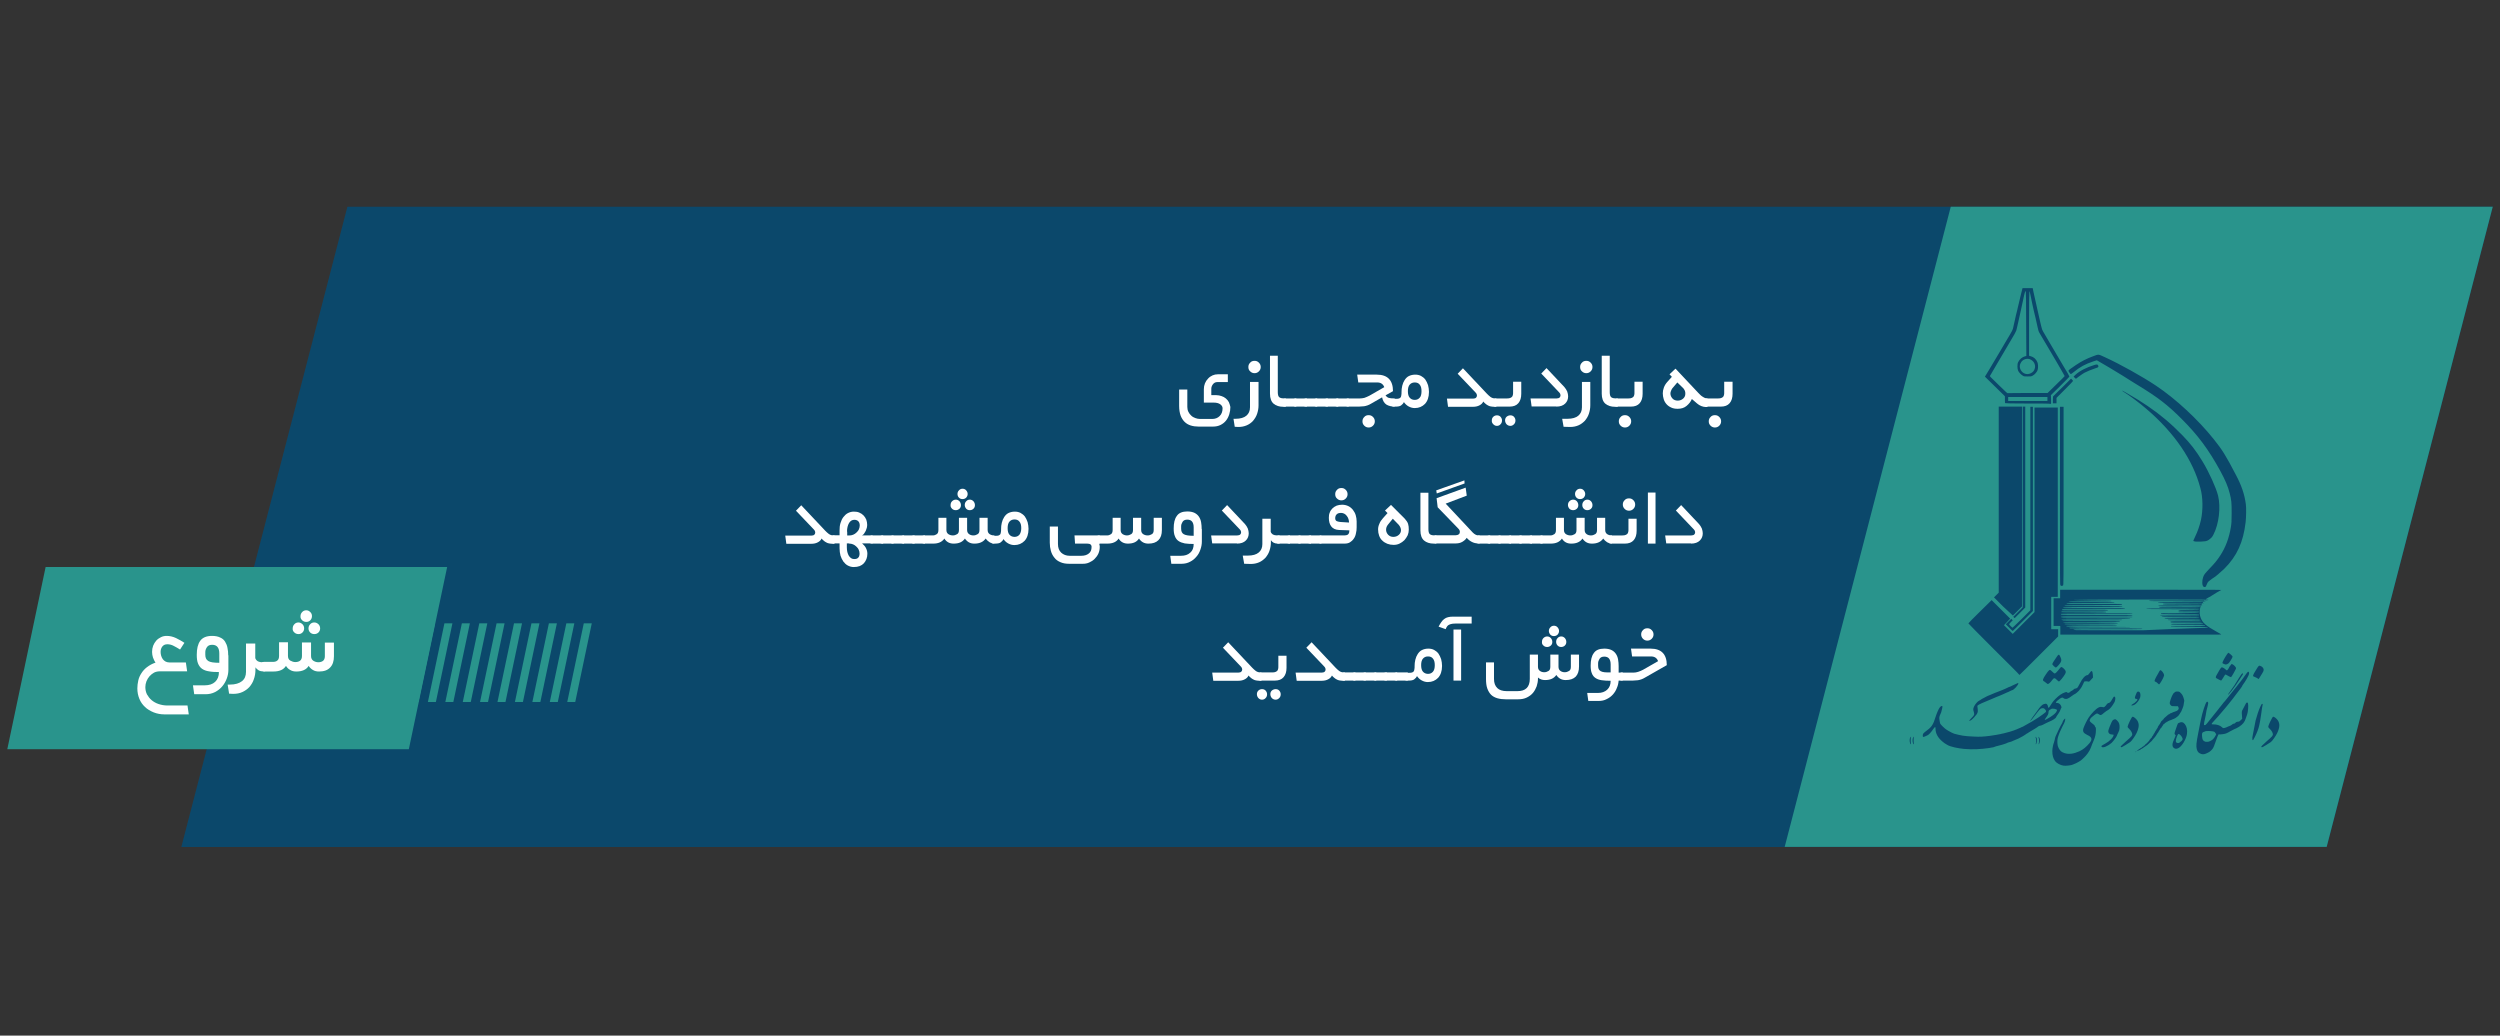 <?xml version="1.0" encoding="utf-8"?>
<!-- Generator: Adobe Illustrator 21.0.0, SVG Export Plug-In . SVG Version: 6.00 Build 0)  -->
<svg version="1.1"
	 id="svg1935" inkscape:version="0.92.2 (5c3e80d, 2017-08-06)" sodipodi:docname="Ø§ÛŒÙ†ØªØ±Ùˆ.svg" xmlns:cc="http://creativecommons.org/ns#" xmlns:dc="http://purl.org/dc/elements/1.1/" xmlns:inkscape="http://www.inkscape.org/namespaces/inkscape" xmlns:rdf="http://www.w3.org/1999/02/22-rdf-syntax-ns#" xmlns:sodipodi="http://sodipodi.sourceforge.net/DTD/sodipodi-0.dtd" xmlns:svg="http://www.w3.org/2000/svg"
	 xmlns="http://www.w3.org/2000/svg" xmlns:xlink="http://www.w3.org/1999/xlink" x="0px" y="0px" viewBox="0 0 1376 570"
	 style="enable-background:new 0 0 1376 570;" xml:space="preserve">
<rect x="0" y="0" width="1376" height="570" fill="#333333" stroke="none"/>
<style type="text/css">
	.st0{fill-rule:evenodd;clip-rule:evenodd;fill:#0B486B;}
	.st1{fill-rule:evenodd;clip-rule:evenodd;fill:#29948C;}
	.st2{fill:#29948C;}
	.st3{fill:#0B486B;}
	.st4{fill:#FFFFFF;}
</style>
<sodipodi:namedview  bordercolor="#666666" borderopacity="1.0" id="base" inkscape:current-layer="g3013" inkscape:cx="306.77098" inkscape:cy="371.92966" inkscape:document-units="mm" inkscape:pageopacity="0.0" inkscape:pageshadow="2" inkscape:snap-page="true" inkscape:window-height="1001" inkscape:window-maximized="1" inkscape:window-width="1920" inkscape:window-x="-9" inkscape:window-y="-9" inkscape:zoom="0.49497475" pagecolor="#ffffff" showgrid="false" units="px">
	</sodipodi:namedview>
<g>
	<path class="st0" d="M1372,113.8H191.2L99.8,466.2h1180.8L1372,113.8z"/>
</g>
<g>
	<path class="st1" d="M1372,113.8h-298.3l-91.4,352.3h298.3L1372,113.8z"/>
</g>
<g id="g3009" transform="translate(34.014,-3.123)">
	<g id="g3001">
		<path id="path2971" inkscape:connector-curvature="0" sodipodi:nodetypes="ccccc" class="st2" d="M287.3,346.2h4.4l-9.1,43.3h-4.4
			L287.3,346.2z"/>
		<path id="path2973" inkscape:connector-curvature="0" sodipodi:nodetypes="ccccc" class="st2" d="M277.7,346.2h4.4l-9.1,43.3h-4.4
			L277.7,346.2z"/>
		<path id="path2975" inkscape:connector-curvature="0" sodipodi:nodetypes="ccccc" class="st2" d="M268.1,346.2h4.4l-9.1,43.3H259
			L268.1,346.2z"/>
		<path id="path2977" inkscape:connector-curvature="0" sodipodi:nodetypes="ccccc" class="st2" d="M258.5,346.2h4.4l-9.1,43.3h-4.4
			L258.5,346.2z"/>
		<path id="path2979" inkscape:connector-curvature="0" sodipodi:nodetypes="ccccc" class="st2" d="M248.9,346.2h4.4l-9.1,43.3h-4.4
			L248.9,346.2z"/>
		<path id="path2981" inkscape:connector-curvature="0" sodipodi:nodetypes="ccccc" class="st2" d="M239.3,346.2h4.4l-9.1,43.3h-4.4
			L239.3,346.2z"/>
		<path id="path2983" inkscape:connector-curvature="0" sodipodi:nodetypes="ccccc" class="st2" d="M229.8,346.2h4.4l-9.1,43.3h-4.4
			L229.8,346.2z"/>
		<path id="path2985" inkscape:connector-curvature="0" sodipodi:nodetypes="ccccc" class="st2" d="M220.2,346.2h4.4l-9.1,43.3h-4.4
			L220.2,346.2z"/>
		<path id="path2987" inkscape:connector-curvature="0" sodipodi:nodetypes="ccccc" class="st2" d="M210.6,346.2h4.4l-9.1,43.3h-4.4
			L210.6,346.2z"/>
		<path id="path2989" inkscape:connector-curvature="0" sodipodi:nodetypes="ccccc" class="st2" d="M201,346.2h4.4l-9.1,43.3h-4.4
			L201,346.2z"/>
		<path id="path2991" inkscape:connector-curvature="0" sodipodi:nodetypes="ccccc" class="st2" d="M191.4,346.2h4.4l-9.1,43.3h-4.4
			L191.4,346.2z"/>
		<path id="path2993" inkscape:connector-curvature="0" sodipodi:nodetypes="ccccc" class="st2" d="M181.8,346.2h4.4l-9.1,43.3h-4.4
			L181.8,346.2z"/>
		<path id="path2995" inkscape:connector-curvature="0" sodipodi:nodetypes="ccccc" class="st2" d="M172.3,346.2h4.4l-9.1,43.3h-4.4
			L172.3,346.2z"/>
		<path id="path2997" inkscape:connector-curvature="0" sodipodi:nodetypes="ccccc" class="st2" d="M162.7,346.2h4.4l-9.1,43.3h-4.4
			L162.7,346.2z"/>
		<path id="path2999" inkscape:connector-curvature="0" sodipodi:nodetypes="ccccc" class="st2" d="M153.1,346.2h4.4l-9.1,43.3H144
			L153.1,346.2z"/>
	</g>
	<path id="path3003" inkscape:connector-curvature="0" sodipodi:nodetypes="ccccc" class="st2" d="M-8.9,315.2h221L191,415.5H-30
		L-8.9,315.2z"/>
</g>
<path id="path3011" inkscape:connector-curvature="0" class="st3" d="M1135.7,421.4c-1.6-0.2-3.8-1.4-4.6-2.5
	c-1.1-1.6-1.5-3.2-1.5-5.5c0-1.5,0.5-3.9,0.9-4.7c0.1-0.3,0.3-1,0.4-1.5c0.1-0.6,0.3-1.4,0.5-1.9c0.8-1.8,1.2-2.7,1.9-4.1
	c0.7-1.5,1-1.9,1.6-3c0.2-0.3,0.4-0.8,0.5-1.2c0.2-0.6,1.3-1.8,1.3-1.4c0.1,0.8-0.4,2.2-1.1,3.4c-0.3,0.5-0.5,0.9-0.5,1
	c0,0.1-0.3,0.6-0.6,1.3c-1,1.9-1.8,4.2-2,5.3c-0.1,0.6-0.2,1.6-0.1,2.5c0.1,1.3,0.2,1.6,0.7,2.7c0.8,1.5,1.6,2.2,3.2,2.7
	c2.4,0.8,5.1,0.4,8.2-1c2.1-1,3.7-2.3,5.5-4.4c0.9-1.1,1.2-1.8,1.1-2.5c-0.1-0.8-0.8-1.4-2.3-2.1c-2.1-1-2.6-1.9-2.1-3.6
	c0.4-1.3,2-4.6,2.8-5.8c1.5-2.3,4.2-5.1,5.6-5.7c0.8-0.4,1.3-0.4,2.3-0.2c0.6,0.1,0.7,0.1,1.2-0.4c0.3-0.3,0.8-0.8,1-1.2
	c0.3-0.3,0.6-0.6,0.7-0.6c0.6,0,1.3-0.5,1.8-1.4c1.1-1.9,1.3-2.2,1.6-2.2c0.5,0,0.7,0.7,0.5,1.8c-0.2,1.1-0.4,1.4-1.4,2.9
	c-1,1.5-1.9,2.4-2.7,2.8c-0.4,0.2-1.3,0.8-2,1.4c-1.7,1.5-1.9,1.5-2.8,0.9c-0.4-0.3-0.9-0.5-1.1-0.5c-0.2,0-0.8,0.3-1.4,0.8
	c-0.5,0.4-1.2,1-1.6,1.3c-0.5,0.4-0.7,0.7-1,1.5c-0.2,0.5,0.2,1,1.4,1.9c0.9,0.7,1.3,1,1.4,1.5c0.1,0.3,0.3,0.6,0.4,0.6
	c0.1,0,0.2,0.5,0.2,1.3c0,2.3-0.4,4-1.2,5.9c-0.7,1.6-1.3,3.1-1.6,4c-0.7,2-2.4,4.3-4.3,6c-0.4,0.4-0.9,0.8-0.9,0.8
	c-0.2,0.3-2.8,1.8-3.7,2.1c-0.5,0.2-1.2,0.5-1.5,0.6C1139.4,421.3,1137,421.6,1135.7,421.4L1135.7,421.4z M1211.6,415
	c-1.5-0.5-2.1-1.2-2.5-2.7c-0.4-1.7-0.3-3.3,0.9-9.3c0.4-1.9,0.8-3.9,0.9-4.6c0.1-0.6,0.4-1.9,0.6-2.8c0.6-3.1,2.3-8.5,3-9.2
	c0.2-0.2,0.3-0.2,0.6-0.1c0.4,0.3,0.4,0.8-0.1,2.7c-0.5,1.7-0.6,2.3-1,4.8c-0.1,0.5-0.3,1.6-0.5,2.4c-0.2,0.8-0.4,1.8-0.4,2.2
	c-0.1,0.7-0.1,0.7,0.4,0.7c0.4,0,0.6-0.2,1.3-1c1.7-2.1,4.4-5.5,5.6-7c0.5-0.6,1.1-1.4,1.4-1.8c0.3-0.3,0.9-1.1,1.3-1.6
	c0.4-0.6,1-1.3,1.4-1.7c0.3-0.4,0.7-0.8,0.9-1.1c0.2-0.2,1.2-1.5,2.3-2.9c1.1-1.3,2.7-3.4,3.7-4.6c1-1.2,1.9-2.5,2.2-2.8
	c0.3-0.3,1.1-1.5,1.9-2.6c0.8-1.1,1.5-2.1,1.7-2.2c0.4-0.3,0.8,0.2,0.7,0.9c-0.1,1.1-2.1,4.5-3.5,6.3c-0.2,0.2-0.3,0.5-0.3,0.6
	c0,0.1-0.5,0.8-1,1.5c-0.6,0.7-1.6,2-2.3,3c-0.7,0.9-1.5,2-1.8,2.4c-1.7,2.1-3.8,4.8-4.2,5.2c-1,1.3-6.8,7.9-7.2,8.2
	c-0.1,0.1-0.3,0.4-0.3,0.5c0,0.3,0.1,0.3,1.1,0.3c1.8,0,3.6,0.6,4.5,1.5c0.5,0.5,0.6,0.6,1.3,0.5c0.4-0.1,1.1-0.3,1.5-0.5
	c0.4-0.2,1-0.5,1.4-0.6c0.4-0.1,0.9-0.4,1.3-0.7c0.4-0.4,0.8-0.6,1.1-0.6c0.3,0,0.6-0.1,0.8-0.4c0.4-0.5,1-0.7,1.7-0.7
	c0.4,0,0.7-0.2,1.3-0.8l0.8-0.8l-0.1-1.4c-0.2-2.5-0.2-2.7,0.4-3.7c2-3.9,1.9-3.7,2.3-3.8c0.4,0,0.5,0,0.6,0.6c0.3,0.9,0,4.8-0.5,6
	c-0.2,0.5-0.5,1.4-0.7,2c-0.6,2.1-1.7,3.4-3.7,4.7c-0.7,0.4-1.3,0.8-1.4,0.8c-0.2,0-1.8,0.8-3.3,1.6c-2.2,1.3-2.8,1.5-4.4,1.7
	c-0.9,0.1-1.7,0.2-1.9,0.1c-0.3-0.1-0.4,0-0.8,1c-0.3,0.6-0.8,2.2-1.3,3.5c-0.4,1.3-1,2.7-1.2,3c-0.5,0.9-1.8,2.1-2.7,2.5
	C1213.5,415.2,1212.7,415.3,1211.6,415L1211.6,415z M1216.2,408c0.1-0.1,0.5-0.2,0.8-0.4c0.8-0.3,1.8-1.5,2.3-2.5l0.5-0.9l-0.4-0.7
	c-0.3-0.5-0.6-0.8-0.9-0.8c-0.2-0.1-0.7-0.2-1-0.2c-0.7-0.2-3.4-0.2-3.7,0c-0.1,0.1-0.4,0.2-0.7,0.3c-1,0.3-1.2,0.6-1.1,2.3
	c0.1,2,0.6,2.8,2,3.2C1214.4,408.4,1215.7,408.3,1216.2,408L1216.2,408z M1175.3,414.1c0-0.1,0.1-0.2,0.1-0.2s0.5-0.4,1-0.8
	c0.5-0.4,0.9-0.8,1-0.8c0.1,0,0.3-0.1,0.5-0.3c0.2-0.2,0.4-0.3,0.5-0.3c0.1,0,0.3-0.1,0.4-0.3c0.1-0.2,0.4-0.4,0.6-0.4
	c0.2-0.1,0.4-0.2,0.4-0.3c0-0.1,0.2-0.3,0.5-0.4c0.3-0.1,0.5-0.3,0.4-0.4c-0.1-0.1,0-0.2,0.1-0.2c0.3,0,2.4-2.2,2.4-2.5
	c0-0.1,0.1-0.3,0.3-0.4c0.2-0.1,0.3-0.3,0.3-0.4c0-0.1,0.1-0.2,0.2-0.2s0.3-0.1,0.3-0.3c0.1-0.4,0.5-0.9,0.7-1.1
	c0.1-0.1,0.2-0.2,0.2-0.4c0-0.1,0.1-0.3,0.2-0.4c0.1-0.1,0.4-0.5,0.6-0.9c0.2-0.4,0.4-0.9,0.5-0.9c0,0,0.2-0.3,0.3-0.5
	c0.1-0.2,0.4-0.6,0.5-0.8c0.2-0.2,0.3-0.4,0.3-0.5c0-0.2,0.3-0.8,0.5-1c0.3-0.3,1.1-1.6,1.3-2.1c0.1-0.3,0.4-0.6,0.5-0.6
	c0.2,0,0.3-0.2,0.3-0.3c0-0.1,0.1-0.3,0.3-0.3c0.2-0.1,0.3-0.2,0.3-0.3c0-0.2,0.6-0.8,1.6-1.6c0.3-0.2,0.6-0.5,0.8-0.7
	s0.4-0.3,0.5-0.3c0.1,0,0.3-0.1,0.5-0.3c0.2-0.2,0.5-0.4,0.8-0.4c0.3-0.1,0.6-0.2,0.7-0.3c0.1-0.1,0.6-0.3,1-0.4
	c1.9-0.5,2.8-1.4,2.3-2.5l-0.3-0.6l-1.6,0c-1.4,0-1.7,0-2.1-0.3c-0.5-0.4-0.8-0.9-0.8-1.5c0-0.6,1-3.5,1.5-4.3
	c0.2-0.3,0.4-0.7,0.4-0.7c0-0.2,0.8-0.8,1.2-1.1c0.5-0.3,2.1-0.2,2.4,0.1c0.2,0.2,0.4,0.4,0.5,0.5c0.7,0.6,1.2,1.4,1.6,2.7
	c0.4,1.3,0.5,1.6,0.3,2.2c-0.1,0.4-0.2,1-0.2,1.3c0,0.7-0.6,2.4-1.3,3.9c-0.5,0.9-1.7,2.7-2,2.8c-0.1,0-0.2,0.2-0.4,0.3
	c-0.4,0.4-1.4,1-1.8,1.1c-0.2,0.1-0.7,0.2-1,0.4c-0.3,0.2-0.8,0.3-1.1,0.4c-0.3,0.1-0.7,0.3-0.9,0.4c-0.2,0.2-0.4,0.3-0.5,0.3
	c-0.1,0-0.4,0.1-0.5,0.3c-0.2,0.2-0.4,0.3-0.5,0.3s-0.3,0.1-0.4,0.3c-0.1,0.2-0.3,0.4-0.5,0.4c-0.2,0.1-0.3,0.2-0.3,0.3
	c0,0.1-0.2,0.4-0.5,0.8c-0.3,0.3-0.5,0.7-0.5,0.8s-0.1,0.2-0.2,0.2s-0.2,0.1-0.3,0.3c-0.1,0.2-0.4,0.7-0.7,1.1
	c-0.3,0.4-0.6,0.9-0.6,1c0,0.1-0.1,0.2-0.1,0.2c-0.1,0-0.4,0.5-0.7,1c-0.3,0.5-0.8,1.3-1.1,1.6c-0.8,0.9-1.6,1.8-1.6,1.9
	c0,0-0.2,0.3-0.5,0.5c-0.3,0.2-0.8,0.7-1.2,1.1c-0.4,0.4-0.8,0.7-0.9,0.8c-0.8,0.5-2.4,1.6-2.6,1.8c-0.1,0.1-0.4,0.3-0.6,0.3
	c-0.2,0.1-0.4,0.2-0.4,0.3s-0.2,0.3-0.5,0.3c-0.3,0.1-0.6,0.2-0.8,0.3c-0.1,0.1-0.6,0.3-0.9,0.4c-0.4,0.1-0.7,0.3-0.8,0.3
	C1175.6,414.3,1175.3,414.3,1175.3,414.1L1175.3,414.1z M1081,412.2c-3.3-0.3-7.5-1.2-9-2.1c-1.4-0.8-1.9-1.1-2.7-1.8
	c-2.7-2.2-4-4.6-4-7.3c0-1.2-0.3-1.1-1.4,0.5c-1,1.5-2.4,3-3,3.2c-0.2,0.1-0.8,0.4-1.3,0.6c-0.5,0.2-1,0.4-1.1,0.3
	c-0.3-0.1-0.3-1.4,0.1-1.9c0.2-0.3,1.1-1,2-1.7c2.6-1.9,3.5-3.3,4.7-7.3c0.6-1.9,1.7-4.6,2.4-5.4c0.5-0.6,1.1-0.9,1.4-0.6
	c0.1,0.1,0,0.5-0.1,1.1c-0.1,0.5-0.3,1.3-0.4,1.6c-0.1,0.4-0.2,0.9-0.4,1.2c-0.9,2-0.9,2.2-0.7,3.7c0.1,0.8,0.3,1.7,0.4,2
	c0.3,0.6,2.5,2.7,3.3,3.2c0.3,0.2,0.8,0.5,1.1,0.7c1.2,0.7,2.6,1.4,3.2,1.6c3.6,1,5.6,1.4,10.7,1.6c3.4,0.2,5.3,0.1,9.1-0.4
	c2.2-0.3,5.2-0.8,5.9-1c0.4-0.1,1-0.3,1.4-0.3c1.2-0.2,5.7-1.5,7.2-2.2c0.2-0.1,0.8-0.3,1.4-0.6c0.6-0.2,1.2-0.5,1.3-0.6
	c0.2-0.1,0.4-0.2,0.5-0.2c0.1,0,0.6-0.2,1-0.5c0.5-0.3,1.2-0.7,1.6-0.9c0.7-0.3,5.1-2.9,6.5-3.9c1.1-0.7,3.5-2.5,3.8-2.8
	c0.4-0.4,0.3-0.9-0.3-1.6c-0.5-0.5-0.6-0.6-1.3-0.6c-0.4,0-0.9,0.1-1.2,0.3c-0.5,0.3-2.2,2.5-4.1,5c-0.4,0.5-0.9,1.2-1.2,1.4
	l-0.5,0.4l0.4-0.6c0.2-0.3,0.8-1.2,1.3-1.9c0.5-0.7,1.5-2.1,2.2-3c1.6-2.4,2.8-3.6,3.8-3.9c0.4-0.1,0.9-0.2,1.1-0.2
	c0.5,0.1,1.1,0.9,1.1,1.6c0,0.5,0.1,0.6,0.3,0.6c0.2,0,0.5-0.2,0.6-0.5c1.3-2.1,2-3.1,3.2-4.3c2-2,3.5-3,5.2-3.6
	c0.9-0.3,0.9-0.3,1.2,0c0.5,0.4,1.1,0.3,1.6-0.2c0.2-0.3,0.7-0.6,1-0.7c0.3-0.1,0.8-0.5,1-0.7c0.3-0.3,0.6-0.5,0.9-0.5
	c0.5,0,1-0.3,1.4-0.7c0.1-0.1,0.6-1.1,1.2-2.2c1.3-2.7,3-4.5,4.1-4.5c0.3,0,0.5-0.2,1.1-1c1.2-1.9,1.7-1.6,1.9,0.7l0.1,1.6l-1,1.1
	c-0.5,0.6-1.1,1.2-1.2,1.2c-0.1,0-0.4,0-0.6-0.1c-0.2-0.1-0.8-0.1-1.2-0.1l-0.8,0.1l-0.9,1.9c-0.7,1.5-1.2,2.1-2.1,3.2
	c-0.8,0.8-1.5,1.4-2,1.7c-0.5,0.2-1.1,0.6-1.5,0.9c-0.4,0.3-1.1,0.8-1.7,1.2c-0.9,0.5-1.2,0.7-1.9,0.7c-0.7,0-0.9-0.1-1.3-0.4
	c-0.3-0.3-0.5-0.4-0.9-0.3c-0.6,0.1-1.6,0.8-2.6,1.7c-0.9,0.9-1,1.2-0.2,1.2c0.9,0,1.6,0.4,2.1,1.2c0.4,0.7,0.6,1.5,0.3,1.6
	c-0.1,0.1-0.3,0.5-0.4,0.9c-0.1,0.5-0.7,1.5-1.3,2.4c-0.6,0.8-1.1,1.6-1.1,1.7c0,0.5-1.9,1.8-4,2.6c-0.6,0.3-1.3,0.6-1.5,0.7
	c-1.3,0.7-2.7,1.4-3.2,1.4c-0.4,0-0.7,0.2-1.1,0.4c-0.5,0.5-3.2,2.1-4.6,2.9c-0.5,0.3-1,0.6-1.1,0.7c-0.1,0.1-0.3,0.2-0.3,0.2
	c-0.1,0-0.6,0.3-1.1,0.7c-0.5,0.4-1.3,0.8-1.6,1c-0.4,0.2-1,0.5-1.5,0.8c-0.4,0.3-1.2,0.6-1.7,0.8c-0.5,0.2-1.3,0.5-1.9,0.8
	c-0.5,0.3-1.4,0.6-1.8,0.7c-0.4,0.1-1,0.3-1.1,0.3c-0.2,0.1-0.7,0.3-1.1,0.5c-0.8,0.3-3.3,1.1-4.4,1.3c-0.6,0.1-1.6,0.4-2.3,0.7
	c-0.2,0.1-0.6,0.2-0.9,0.2c-0.3,0-1,0.2-1.6,0.3C1090.2,412.4,1085.6,412.6,1081,412.2L1081,412.2z M1126.7,395.7
	c2.7-1.5,4.1-2.6,4.9-3.6c0.3-0.5,0.6-1,0.6-1.2c0-0.7-2.8-1.2-3.3-0.6c-0.1,0.1-0.3,0.2-0.4,0.2s-0.3,0.2-0.6,0.4
	c-0.3,0.3-0.4,0.5-0.4,1.1c0,0.9-0.3,1.5-1.3,2.9c-0.5,0.6-0.8,1.2-0.8,1.3C1125.5,396.3,1125.8,396.2,1126.7,395.7L1126.7,395.7z
	 M1196.4,411.6c-1-0.9-0.9-2.4,0.4-5.1c0.4-0.9,0.7-1.6,0.7-1.7c0-0.1-0.1-0.3-0.3-0.4c-0.5-0.4-0.4-0.9,0.2-2.6
	c0.3-0.8,0.7-2,0.9-2.6c0.3-0.9,0.4-1.1,0.9-1.3c1.4-0.7,2.4-0.5,3.3,0.6c1.1,1.4,1.5,3.2,1.2,5.5c-0.4,2.8-2.8,6.9-4.8,7.8
	C1198,412.3,1197,412.2,1196.4,411.6L1196.4,411.6z M1199.5,408.8c0.8-0.5,1.7-1.3,1.8-1.8c0.2-1-1.4-3.1-2.3-3
	c-0.4,0.1-1.2,2.1-1.4,3.4c-0.1,0.8,0,1,0.3,1.3C1198.4,409,1198.9,409.1,1199.5,408.8L1199.5,408.8z M1156.8,411.1
	c-0.1-0.1-0.2-0.3-0.2-0.4c0-0.2,0.8-0.7,2.1-1.4c2.3-1.2,4.6-3.5,4.6-4.7c0-0.3-0.1-0.3-0.7-0.3c-1.4,0-2.3-0.8-2.2-2
	c0.1-0.7,1-3.1,1.8-4.8c0.5-1,0.7-1.2,1.2-1.4c0.9-0.4,1-0.3,1.9,0.5c1.1,1.1,1.4,2.1,1.3,4.1c-0.1,1.1-0.2,1.6-0.7,2.5
	c-0.3,0.6-0.7,1.4-0.8,1.8c-0.4,0.9-1.7,2.7-2.9,3.9C1160.3,410.6,1157.5,411.8,1156.8,411.1L1156.8,411.1z M1167.2,411.1
	c-0.1-0.2,0.4-0.8,3-3.1c2.9-2.5,3.4-3.1,3.4-3.8c0-0.8-0.7-2.1-1.7-3c-0.8-0.8-0.9-0.9-0.8-1.5c0-0.3,0.6-1.6,1.2-2.9
	c0.9-1.8,1.2-2.3,1.5-2.3c0.5-0.1,2,1.1,2.6,2.1c1.1,1.8,1,3.8-0.4,6.8c-0.8,1.7-2.7,4.4-3.5,5c-0.7,0.5-2.7,1.8-2.8,1.8
	c-0.1,0-0.2,0.1-0.4,0.2c-0.4,0.3-1.5,0.9-1.7,0.9C1167.5,411.3,1167.3,411.2,1167.2,411.1L1167.2,411.1z M1244.6,411.1
	c-0.1-0.2,0.6-1,3.1-3.2c2.8-2.4,3.3-3,3.3-3.7c0-0.8-0.7-2.1-1.7-3c-0.8-0.8-0.9-0.9-0.8-1.5c0-0.3,0.6-1.6,1.2-2.9
	c0.9-1.8,1.2-2.3,1.5-2.3c0.5-0.1,2,1.1,2.6,2.1c1.1,1.8,1,3.8-0.4,6.8c-0.8,1.7-2.7,4.4-3.5,5c-0.7,0.5-2.7,1.8-2.8,1.8
	c-0.1,0-0.2,0.1-0.4,0.2c-0.4,0.3-1.5,0.9-1.7,0.9C1244.8,411.3,1244.7,411.2,1244.6,411.1L1244.6,411.1z M1051.3,409
	c-0.3-0.8-0.3-2.3,0-2.9c0.4-0.7,0.7-0.9,0.5-0.3c-0.2,0.6-0.2,2.8,0,3.4C1051.9,409.9,1051.6,409.8,1051.3,409L1051.3,409z
	 M1052.9,409c-0.3-0.8-0.3-2.3,0-2.9c0.4-0.7,0.7-0.9,0.5-0.3c-0.2,0.6-0.2,2.8,0,3.4C1053.6,409.9,1053.2,409.8,1052.9,409
	L1052.9,409z M1120.5,409.3c0.3-0.9,0.3-2.4,0-3.1c-0.3-0.9-0.1-0.9,0.4-0.1c0.4,0.7,0.4,2,0,2.9
	C1120.7,409.7,1120.3,409.9,1120.5,409.3L1120.5,409.3z M1122.1,409.3c0.3-0.9,0.3-2.4,0-3.1c-0.3-0.9-0.1-0.9,0.4-0.1
	c0.4,0.7,0.4,2,0,2.9C1122.3,409.7,1121.9,409.9,1122.1,409.3L1122.1,409.3z M1239.7,407c-0.1-0.4,0-1.7,0.3-2.8
	c0.1-0.3,0.4-2,0.7-3.6c0.3-1.6,0.7-3.5,0.8-4.1c0.5-2,1.7-5.7,2.5-7.4c0.6-1.4,0.9-1.7,1.1-1.7c0.4,0,0.4,0.2-0.1,2.4
	c-0.1,0.6-0.3,1.9-0.4,2.9c-0.3,2.5-0.9,6-1.5,8c-0.4,1.5-1.9,4.9-2.8,6.3C1240.2,407.5,1239.8,407.5,1239.7,407L1239.7,407z
	 M1083.9,396.6c0-0.1,0.5-0.7,1.2-1.4c1.6-1.6,1.7-1.8,1.3-3.3c-0.5-1.6-0.4-1.8,0.2-3.2c0.6-1.2,1.9-2.7,2.8-3.1
	c0.3-0.1,0.7-0.4,1-0.6c0.3-0.2,0.9-0.6,1.4-0.8c0.5-0.3,1.1-0.6,1.3-0.7c0.2-0.1,0.7-0.4,1-0.5c0.3-0.1,1-0.4,1.5-0.6
	c1-0.5,3.6-1.5,5.2-2.1c0.6-0.2,1.3-0.5,1.5-0.6c0.3-0.1,0.9-0.4,1.4-0.6c0.5-0.2,1.2-0.5,1.5-0.7c0.3-0.2,0.6-0.3,0.7-0.3
	c0.1,0,1.1-0.4,2.2-1c2.7-1.3,2.8-1.3,2.8-1c0,1-2.6,3.8-3.5,3.8c-0.1,0-0.5,0.2-0.9,0.4c-0.4,0.2-0.7,0.4-0.8,0.4
	c-0.1,0-0.7,0.3-1.4,0.6c-2.1,1-2.5,1.1-4.1,1.8c-0.9,0.3-1.8,0.7-2,0.8c-0.3,0.1-1.2,0.5-2.1,0.9c-4.2,1.7-7.2,3-7.6,3.5
	c-0.2,0.2-0.2,0.5,0,1.7c0.2,1.6,0.1,2.1-0.5,3.1c-0.7,1-2.2,2.6-3,3.2C1084.2,396.8,1084,396.9,1083.9,396.6L1083.9,396.6z
	 M1173.1,388.2c-0.1-0.1,0.4-0.5,1.1-0.9c0.3-0.1,0.9-0.6,1.4-1.1c1-0.9,1.1-1.4,0.3-1.5c-1.1-0.1-1.1-0.6-0.2-2.7
	c0.5-1.3,0.8-1.5,1.5-1.3c0.6,0.2,0.9,0.9,0.9,2c0,0.9-0.1,1.2-0.6,2.2c-0.7,1.3-1.9,2.6-2.7,3
	C1174,388.3,1173.3,388.4,1173.1,388.2L1173.1,388.2z M1226.3,382.3c0-0.1,0.5-0.9,1.1-1.7c1.4-1.8,3.4-4.8,4.7-7.1
	c1.2-2,1.9-2.9,2.2-2.9c0.4,0,0.3,0.6-0.2,1.2c-0.2,0.3-1.1,1.6-1.9,2.9C1229.9,378.3,1226.3,383,1226.3,382.3z M1187.6,376.1
	c-0.3-0.4-0.8-0.7-1.1-0.8c-0.3-0.1-0.5-0.3-0.6-0.4c-0.1-0.3,0.3-1.3,0.8-2.2c0.2-0.4,0.7-1.3,1.2-2.1c1-2,1.2-2.1,2.1-1.1
	c0.8,0.9,1.2,1.8,1.1,2.4c-0.4,1.5-2.4,4.8-2.8,4.8C1188.3,376.7,1188,376.4,1187.6,376.1L1187.6,376.1z M1126.1,375.8
	c-0.4-0.4-0.9-0.7-1.1-0.8c-0.9-0.5-0.7-1.2,0.9-3.6c1.4-2.1,2-2.7,2.4-2.7c0.2,0,0.7,0.4,1.3,1c0.6,0.6,1.1,1,1.3,1
	c0.4,0,1.4-1,2.6-2.6c0.5-0.7,0.9-1,1.1-1c0.4,0,1.9,1.3,2.2,2c0.3,0.7,0.3,1-0.3,2.1c-0.8,1.4-2.8,3.9-3.3,3.9
	c-0.1,0-0.6-0.4-1.1-0.9c-1.2-1.2-1.6-1.2-2.5,0c-0.8,1.2-2,2.3-2.5,2.3C1127,376.4,1126.5,376.2,1126.1,375.8L1126.1,375.8z
	 M1221.4,374.1c-0.4-0.2-1-0.5-1.3-0.7c-0.7-0.3-0.7-0.7-0.1-1.8c0.9-1.7,2.3-4,2.6-4.2c0.4-0.3,1.4,0.2,2.3,1
	c0.3,0.3,0.7,0.6,0.8,0.6c0.2,0,1.2-1.4,1.2-1.7c0-0.1,0.3-0.5,0.7-1l0.7-0.9l0.6,0.3c0.8,0.4,1.6,1.4,1.8,1.9
	c0.1,0.3-0.2,0.9-1.2,2.7c-0.7,1.3-1.4,2.3-1.5,2.4c-0.1,0.1-1.8-0.7-2.7-1.3c-0.5-0.3-0.5-0.3-1.7,1.7c-0.5,0.8-1,1.5-1.1,1.5
	C1222.2,374.5,1221.8,374.3,1221.4,374.1L1221.4,374.1z M1242.9,373.7c0-0.2-1.2-0.9-2.1-1.2c-1.1-0.3-1-0.7,1-3.9
	c1.2-2,1.5-2.3,1.9-2.2c0.9,0.2,1.7,0.8,2,1.4c0.4,0.8,0.3,1.4-0.5,2.7c-0.4,0.6-0.9,1.5-1.3,2.1c-0.3,0.6-0.7,1.1-0.8,1.1
	C1243,373.8,1242.9,373.8,1242.9,373.7L1242.9,373.7z M1097.3,357.2c-7.6-7.6-13.9-14-13.9-14.1c0-0.1,2.9-3.1,6.4-6.5l6.4-6.3
	l5.1,5.1l5.1,5.1l-1.7,1.8l-1.7,1.8l2.4,2.4l2.4,2.4l6-6l6-6v-56.3v-56.3h6.4h6.4v52.1v52.1h-1.8h-1.8v8.9v8.9h1.9h1.9l0,2l0,2
	l-10.6,10.6c-5.8,5.8-10.6,10.6-10.7,10.6C1111.3,371.1,1105,364.8,1097.3,357.2L1097.3,357.2z M1130.5,366.7
	c-0.6-0.6-0.9-0.9-0.9-1.2c0-0.2,0.3-0.8,0.7-1.4c0.4-0.6,1.1-1.6,1.6-2.4c1.2-1.8,1.4-1.8,2.2,0c0.6,1.4,0.6,1.9,0,3
	c-0.6,1-2.2,2.7-2.5,2.7C1131.5,367.5,1131,367.1,1130.5,366.7L1130.5,366.7z M1224.7,365.7c-0.6-0.2-1.5-0.6-1.5-0.8
	c0-0.1,0.1-0.4,0.3-0.9c0.3-0.9,2.5-4.4,2.9-4.7c0.2-0.2,2.4,1.7,2.4,2.1c0,0.4-0.7,1.6-1.1,2.2c-0.2,0.2-0.4,0.6-0.6,0.9
	C1226.5,365.4,1225.4,365.9,1224.7,365.7L1224.7,365.7z M1168.4,349.3l-34.4,0l0-2.2c0-1.2,0-2.2,0-2.4c0-0.2-0.5-0.2-1.8-0.2h-1.9
	v-7.6v-7.6h1.8h1.8V327v-2.4l44.4,0c24.4,0,44.4,0,44.3,0.1c0,0-1,0.6-2.3,1.3c-1.2,0.7-2.5,1.5-2.9,1.8c-0.4,0.3-1.2,0.8-1.9,1.1
	c-0.6,0.3-1.3,0.8-1.5,0.9c-0.6,0.4-1.9,2.2-2.3,3c-1.1,2.1-1.3,4.7-0.6,6.8c1.1,3.2,2.8,4.7,9.3,8.3c1,0.5,1.9,1.1,2.1,1.2
	c0.3,0.2-0.6,0.2-9.7,0.2C1207.3,349.3,1187.3,349.3,1168.4,349.3L1168.4,349.3z M1215.2,345.5c0-0.4-1.2-0.5-10.5-0.5
	c-5.3,0-9.7,0-9.7-0.1c0,0-0.1-0.1,0-0.2c0,0,4.3-0.1,9.4-0.1c5.3,0,9.3-0.1,9.3-0.1c0-0.5-0.6-0.5-9.5-0.5c-6.1,0-9.1,0-9.3-0.2
	c-0.2-0.2-0.1-0.2,11.3-0.2c3.6,0,6.5-0.1,6.5-0.1c0-0.5-0.4-0.5-9.2-0.5c-7.8,0-8.8,0-8.8-0.2c0-0.2,1.1-0.2,8.7-0.2
	c7.7,0,8.6,0,8.4-0.2c-0.2-0.2-1.3-0.2-8.7-0.2c-7.5,0-8.5,0-8.5-0.2c0-0.2,1-0.2,8.4-0.2c7.4,0,8.4,0,8.3-0.2
	c-0.1-0.2-1.2-0.2-9.1-0.2c-7.9,0-9,0-9-0.2c0-0.2,1.1-0.2,8.9-0.2c7,0,8.9,0,8.8-0.2c-0.1-0.2-2.2-0.2-9.8-0.2
	c-8.5,0-9.7-0.1-9.7-0.3c0-0.2,1.2-0.2,9.6-0.2c7.6,0,9.6,0,9.6-0.2c-0.1-0.2-2.3-0.2-10.4-0.2c-9.1,0-10.4-0.1-10.4-0.3
	c0-0.2,1.3-0.2,10.3-0.2c9,0,10.3,0,10.3-0.2c0-0.2-1.3-0.2-10.7-0.2s-10.7,0-10.7-0.2c0-0.2,1.3-0.2,10.7-0.2
	c9.4,0,10.7,0,10.7-0.2c0-0.2-1.3-0.2-10.5-0.2c-9.6,0-10.5,0-10.5-0.3c0-0.2,0.1-0.2,0.7-0.2c0.4,0.1,5.1,0.1,10.5,0
	c8.1-0.1,9.8-0.2,9.8-0.3c0-0.2-1-0.2-5.7-0.2c-5,0-5.7,0-5.7-0.2s0.7-0.2,5.7-0.2s5.7,0,5.7-0.2s-0.7-0.2-5.7-0.2
	c-4.9,0-5.7,0-5.7-0.2c0-0.2,0.8-0.2,5.8-0.3c4.5,0,5.8-0.1,5.9-0.2c0.1-0.2-3-0.2-14.6-0.2c-11.6,0-14.7-0.1-14.8-0.2
	c-0.1-0.2,3-0.2,14.8-0.2c11.7,0,14.9-0.1,14.9-0.2c0.1-0.2-2.3-0.2-11.3-0.2c-10,0-11.3,0-11.3-0.2c0-0.3,0.7-0.3,17.2-0.2
	c4.8,0,5.6,0,5.8-0.2c0.2-0.2-1-0.2-11.6-0.2c-10.4,0-11.8,0-11.8-0.2c0-0.3,0.6-0.3,18-0.2c5.1,0,5.9,0,6.1-0.2
	c0.2-0.2-1-0.3-10.7-0.3c-10.2,0-10.9-0.1-10.9-0.3c-0.1-0.3,0.6-0.3,11.2-0.3c8.8,0,11.3-0.1,11.3-0.2c0.1-0.2-2.5-0.2-12.6-0.2
	c-11.1,0-12.6,0-12.6-0.2c0-0.2,1.6-0.2,13.1-0.3c10.3,0,13.1-0.1,13.1-0.2c0.1-0.2-3.1-0.2-15.5-0.2c-13.7,0-15.6,0-15.6-0.2
	c0-0.2,1.9-0.2,16.2-0.2c14.4,0,16.2,0,16.4-0.3c0.2-0.2-3.3-0.2-36.4-0.2c-26.5,0-36.9,0.1-37.4,0.2c-0.6,0.1,1.4,0.2,9.8,0.3
	c8.2,0.1,10.7,0.1,10.7,0.3c0.1,0.2-2.5,0.2-11.7,0.2c-9.1,0-11.8,0.1-11.9,0.2c-0.2,0.2,2.3,0.2,12.5,0.2c11.1,0,12.7,0,12.7,0.2
	c0,0.2-1.2,0.2-9.4,0.3c-5.2,0-11.1,0-13.1,0c-3.2,0-3.7,0-3.9,0.2c-0.2,0.2,1.1,0.3,15.2,0.3c15.3,0,15.4,0,15.4,0.3
	c0,0.3-0.1,0.3-15.8,0.4c-13.2,0-15.8,0.1-15.9,0.3c-0.1,0.2,0.7,0.2,4.3,0.2c2.4,0,9.6,0,16,0c10.2,0,11.6,0.1,11.6,0.3
	c0,0.2-1.9,0.2-16.2,0.2c-8.9,0-16.3,0-16.4,0.1c-0.6,0.3,0.5,0.4,8,0.4c27.2,0,25.9,0,25.9,0.3c0,0.2-1.6,0.2-14.1,0.2
	c-22.3,0-20.4,0-20.4,0.3c0,0.2,0.2,0.3,1.3,0.2c0.7,0,6.4,0,12.6,0c9.9,0,11.3,0,11.3,0.3c0,0.2-1.5,0.2-12.8,0.2
	c-11.5,0-12.8,0-12.8,0.3c0,0.2,0.2,0.3,1.5,0.2c0.8,0,6.4,0,12.3,0c9.5,0,10.8,0,10.8,0.3c0,0.2-1.5,0.2-12.4,0.3
	c-9.7,0-12.4,0.1-12.5,0.2c-0.1,0.2,3.9,0.2,19.7,0.2c17.4,0,19.7,0,19.7,0.2c0,0.2-2.3,0.2-19.7,0.2c-17.7,0-19.7,0-19.7,0.3
	c0,0.2,0.3,0.3,1.7,0.2c0.9,0,9.8,0,19.7,0c15.9,0,18,0,18,0.3c0,0.2-2.3,0.2-19.7,0.2s-19.7,0-19.7,0.2c0,0.2,2.3,0.2,19.7,0.2
	s19.7,0,19.7,0.2c0,0.2-2.3,0.2-19.7,0.2c-17.4,0-19.7,0-19.6,0.2c0.1,0.2,2.4,0.2,19,0.2c16.7,0,19,0,19,0.2
	c0,0.2-2.2,0.2-18.9,0.2c-16.7,0-18.9,0-18.9,0.2c0,0.2,2,0.2,16.7,0.2s16.7,0,16.7,0.2c0,0.2-1.9,0.2-16.5,0.2
	c-13.2,0-16.5,0-16.5,0.2c0.1,0.2,3.4,0.2,16,0.2c14,0,15.9,0.1,15.9,0.3c0,0.2-1.9,0.2-15.7,0.2c-12.5,0-15.7,0-15.7,0.2
	c0.1,0.2,3.2,0.2,15.1,0.2c13.2,0,15,0.1,15,0.3c0,0.2-1.5,0.2-12.1,0.3c-6.7,0-13.3,0-14.7,0c-2.1,0-2.6,0-2.5,0.2
	c0.1,0.2,2.7,0.2,14.4,0.3c12.6,0,14.4,0.1,14.4,0.3c0,0.2-1.7,0.2-13.9,0.2c-8.8,0-13.9,0.1-13.9,0.2c0,0.1,0.1,0.2,0.3,0.3
	c0.2,0.1,7.3,0.2,17.4,0.2c9.4,0,17.1,0.1,17.2,0.1c0,0,0,0.1,0,0.1c0,0-7.6,0.1-16.7,0.1c-9.8,0-16.6,0.1-16.6,0.2
	c0,0.1,0.2,0.2,0.4,0.3c0.3,0.1,7.3,0.2,20,0.1c10.8,0,19.7,0,19.7,0.1c0.1,0.1,0,0.1,0,0.2c-0.1,0.1-8.5,0.1-18.8,0.1
	c-18.8,0-21.3,0-17.6,0.5c0.1,0,16.6,0.1,36.7,0.1C1204.5,345.7,1215.2,345.6,1215.2,345.5L1215.2,345.5z M1105.8,345.4l-1.8-1.8
	l1.5-1.5l1.5-1.5l0.4,0.4l0.4,0.4l-1,1c-0.5,0.5-1,1.1-1,1.2c0,0.2,1.7,1.9,1.9,1.9c0.1,0,2.3-2.2,5-4.8l4.8-4.8v-56v-56h0.7h0.7
	v56.2v56.2l-5.5,5.5c-3,3-5.5,5.5-5.6,5.5C1107.7,347.3,1106.8,346.5,1105.8,345.4L1105.8,345.4z M1108.5,339.9l-0.4-0.4l2.6-2.6
	l2.6-2.6V279v-55.2h0.7h0.7v55.3v55.3l-2.9,2.9l-2.9,2.9L1108.5,339.9z M1102.6,333.9l-5.1-5.1l1.3-1.3l1.3-1.3V275v-51.2h6.4h6.4
	l0,55l0,55l-2.5,2.5l-2.5,2.5L1102.6,333.9z M1212.8,322.9c-0.8-0.6-0.9-3.2-0.2-5.2c0.5-1.5,0.9-1.9,3.5-4.7
	c2.8-2.9,4.2-4.6,5.9-7.2c3-4.6,4.9-9.7,5.9-15.8c0.3-2,0.4-3,0.4-7.6c0-5.9-0.1-7-1.1-11c-0.9-3.6-2.4-7.1-5.1-12.1
	c-6.6-12.1-12.4-19.8-21.4-28.8c-7.6-7.6-12.9-11.7-23.7-18.3c-1.9-1.2-5.9-3.6-8.8-5.5c-5.2-3.2-10.4-6.3-12.9-7.7l-1.2-0.7
	l-1.9,0.6c-4.5,1.5-7.3,3-11.1,6.1c-0.6,0.5-1.2,0.9-1.3,0.9c-0.2,0-1.2-1.3-1.3-1.7c-0.1-0.4,0.5-0.9,4.1-3.3
	c3.3-2.2,5.7-3.4,9.4-4.8c3.2-1.2,2.8-1.2,6.3,0.4c8.4,3.8,21.1,10.9,28.4,15.8c10.8,7.2,23.1,18.6,31.8,29.5
	c4.5,5.6,6.6,8.9,12.1,19.5c3.1,5.8,4.8,10.8,5.5,16.1c0.3,2,0.2,7.3-0.1,10c-1.3,11.1-4.8,18.7-11.7,25.6c-2,1.9-5.1,4.6-6.1,5.1
	c-0.3,0.2-1.1,0.7-1.8,1.3c-1.1,0.8-1.3,1.1-1.7,2.1c-0.3,0.6-0.5,1.2-0.6,1.3C1213.8,323.2,1213.3,323.2,1212.8,322.9L1212.8,322.9
	z M1134.1,322.2c-0.3-0.3-0.3-0.5-0.3-49.3v-49h1h1v49c0,48.8,0,49-0.3,49.3c-0.2,0.2-0.5,0.3-0.7,0.3S1134.3,322.4,1134.1,322.2
	L1134.1,322.2z M1208.6,298.1c-0.6-0.1-1.2-0.2-1.3-0.3c-0.2-0.1,0-0.5,0.8-2.2c1.6-3.3,2.5-6,3.3-9.4c1.2-5.6,1.1-12.5-0.3-17.5
	c-4-15.4-14.3-30.5-29.8-43.7c-3.8-3.3-9.2-7.3-12.1-9.1c-2.1-1.3-1.2-1.1,1.1,0.3c6,3.5,8,4.7,11.8,7.3c6.8,4.6,12.9,9.7,19.2,16.2
	c4.3,4.4,7.5,8.5,11.1,14.5c3.5,5.8,7.3,14.2,8.4,18.5c1.6,6.5,0.5,15.7-2.5,21.5c-0.6,1.2-0.9,1.6-1.9,2.4c-1,0.8-1.3,1-2.6,1.3
	C1212.2,298.1,1210.3,298.2,1208.6,298.1L1208.6,298.1z M1116,222.1c-8.6,0-12.2-0.1-12.3-0.2c-0.2-0.1-0.2-0.7-0.2-2v-1.8l-5.5-5.4
	l-5.5-5.4l0.5-0.8c0.3-0.4,1.1-1.9,2-3.3c1.6-2.6,3.2-5.3,6-10.1c0.9-1.6,2.1-3.6,2.7-4.6c4.2-7,4.1-6.9,4.4-8.4
	c0.2-0.8,0.6-2.6,0.9-4c0.3-1.4,0.8-3.7,1.2-5.1c0.3-1.4,0.8-3.5,1.1-4.7c0.3-1.2,0.7-3.1,1-4.2c0.3-1.2,0.6-2.4,0.7-2.8l0.2-0.7
	h2.8h2.8l0.4,2c0.4,1.8,1.5,6.7,3.2,14.3c0.4,1.6,0.8,3.7,1.1,4.7c0.3,1.4,0.6,2.2,1.1,3c1.2,2.1,1.7,2.9,4.1,7
	c3.3,5.7,5.3,9,7,11.9c0.8,1.3,1.9,3.2,2.4,4c0.5,0.9,0.9,1.7,0.9,1.8s-2.3,2.4-5.1,5.2l-5.1,5l0.1,2.4c0.1,2.4,0.1,2.4-0.3,2.4
	C1128.3,222.1,1122.7,222.1,1116,222.1L1116,222.1z M1126.9,219.6v-1.1h-10.8h-10.8v1.1v1.1h10.8h10.8V219.6z M1116.1,216.3l10.9,0
	l4.7-4.6c2.6-2.5,4.7-4.6,4.7-4.7c0-0.1-0.8-1.5-1.8-3.2c-1-1.7-2-3.5-2.3-4c-0.3-0.5-2.5-4.2-4.9-8.3c-2.4-4.1-4.6-7.8-4.9-8.3
	c-0.4-0.6-0.7-1.6-1-3.1c-0.9-4.1-1.6-7.2-2.1-9.1c-0.2-1-0.6-2.9-0.9-4.1c-0.3-1.2-0.7-3.2-0.9-4.4c-0.2-1.2-0.5-2.3-0.6-2.3
	c-0.1,0-0.2,6.2-0.2,17.8l0,17.8l1,0.3c1.6,0.4,2.9,1.6,3.6,3.3c0.4,1,0.5,3,0.1,4.3c-0.4,1.1-1.7,2.6-2.8,3.1
	c-0.7,0.4-1,0.4-2.7,0.4c-1.7,0-2,0-2.6-0.4c-0.9-0.5-2.2-1.8-2.6-2.7c-0.5-1.1-0.6-3.7,0-4.8c0.7-1.5,2.2-2.8,3.8-3.2l0.7-0.2
	l-0.1-17.8c0-10.3-0.1-17.8-0.2-17.8c-0.3-0.2-0.6,0.6-1.4,4.4c-0.5,2.2-1,4.7-1.2,5.6c-0.5,2.1-1.1,4.9-1.6,7.2
	c-0.2,1-0.6,2.6-0.8,3.5c-0.4,1.7,0.5,0.1-10.8,19.2c-2,3.4-3.7,6.3-3.8,6.5c-0.2,0.4-0.2,0.4,0.3,0.9c0.3,0.3,2.5,2.4,4.8,4.7
	c3.1,3,4.3,4.2,4.5,4.1C1105,216.4,1110.1,216.3,1116.1,216.3L1116.1,216.3z M1117.8,205.4c1.2-0.6,1.9-1.4,2.2-2.8
	c0.5-2-0.7-4.1-2.8-4.9c-1.6-0.6-3.6,0.1-4.6,1.4c-1,1.4-1.2,2.9-0.4,4.5C1113.3,205.7,1115.7,206.5,1117.8,205.4L1117.8,205.4z
	 M1129.9,220.2l0.1-2l1.5-1.5c0.8-0.8,3.1-3,5-4.9l3.4-3.4l0.5,0.5c0.3,0.3,0.5,0.6,0.6,0.7c0.1,0.1-1.4,1.7-4.5,4.8l-4.6,4.6v1.5
	v1.5h-1h-1L1129.9,220.2z M1141.9,207.9l-0.6-0.6l0.9-0.9c2.3-2.2,6.2-4.2,10.5-5.5c1.4-0.4,1.8-0.4,2.1,0.2
	c0.2,0.3,0.2,0.5,0.1,0.8c-0.1,0.3-0.5,0.5-1.6,0.8c-1.9,0.6-4.8,1.8-6.1,2.5c-0.6,0.3-1.8,1.2-2.8,1.9c-1,0.7-1.8,1.4-1.8,1.4
	S1142.2,208.2,1141.9,207.9L1141.9,207.9z"/>
<g>
	<path class="st4" d="M676.4,221.4c-0.4-0.8-1-1.5-1.7-2.1s-1.5-1-2.4-1.3c-0.9-0.3-1.8-0.5-2.8-0.5h-2.8v-3.5
		c0-0.9,0.3-1.7,0.9-2.5c0.6-0.8,1.4-1.2,2.4-1.2h5.8V206h-5.4c-1.1,0-2.1,0.2-3,0.6c-0.9,0.4-1.8,1-2.5,1.8
		c-0.7,0.7-1.3,1.6-1.7,2.6c-0.4,1-0.6,2.1-0.6,3.2v7.4h5.5c1.5,0,2.6,0.3,3.5,0.9c0.8,0.6,1.3,1.3,1.3,2.2c0,1.8-0.5,3.2-1.6,4.3
		c-1.1,1.1-2.5,1.6-4.2,1.6h-6.6c-0.9,0-1.8-0.2-2.6-0.5c-0.8-0.3-1.6-0.7-2.2-1.3c-0.7-0.6-1.2-1.3-1.6-2.1
		c-0.4-0.8-0.6-1.7-0.6-2.7v-9.6h-4.5v9c0,2.1,0.3,3.9,0.8,5.3c0.5,1.4,1.3,2.6,2.2,3.5c0.9,0.9,2.1,1.6,3.4,2
		c1.3,0.4,2.7,0.6,4.3,0.6h7.9c1.6,0,3-0.3,4.2-0.9c1.2-0.6,2.2-1.4,3-2.4c0.8-1,1.4-2.2,1.8-3.5c0.4-1.3,0.6-2.6,0.6-4
		C677,223.2,676.8,222.3,676.4,221.4z"/>
	<path class="st4" d="M678.9,230.4l0.7,4.5l2,0.1c1.7,0,3.2-0.3,4.6-0.9c1.4-0.6,2.5-1.4,3.5-2.5c0.9-1.1,1.7-2.3,2.2-3.8
		c0.5-1.5,0.8-3,0.8-4.7v-12.9H688v14c0,2-0.7,3.5-2,4.6c-1.3,1.1-3.3,1.7-6,1.7H678.9z M688.1,204.4c0.7,0.7,1.5,1,2.4,1
		c0.9,0,1.7-0.3,2.4-1c0.7-0.7,1-1.5,1-2.4s-0.3-1.7-1-2.4c-0.7-0.7-1.4-1-2.4-1c-1,0-1.8,0.3-2.4,1c-0.7,0.7-1,1.4-1,2.4
		S687.4,203.8,688.1,204.4z"/>
	<path class="st4" d="M707.7,223.8v-4.5h-1c-1,0-1.9-0.2-2.5-0.6c-0.6-0.4-0.9-1.4-0.9-2.8v-20.1H699v20.9c0,2.5,0.7,4.4,2,5.5
		c1.3,1.1,3.1,1.7,5.3,1.7H707.7z"/>
	<path class="st4" d="M713.5,223.8v-4.5h-5.8c-0.3,0-0.6,0-0.9,0.1c-0.3,0.1-0.5,0.2-0.5,0.3v3.7c0,0.2,0.2,0.3,0.5,0.3
		c0.3,0.1,0.6,0.1,0.9,0.1H713.5z"/>
	<path class="st4" d="M719.3,223.8v-4.5h-5.8c-0.3,0-0.6,0-0.9,0.1c-0.3,0.1-0.5,0.2-0.5,0.3v3.7c0,0.2,0.2,0.3,0.5,0.3
		c0.3,0.1,0.6,0.1,0.9,0.1H719.3z"/>
	<path class="st4" d="M725,223.8v-4.5h-5.8c-0.3,0-0.6,0-0.9,0.1c-0.3,0.1-0.5,0.2-0.5,0.3v3.7c0,0.2,0.2,0.3,0.5,0.3
		c0.3,0.1,0.6,0.1,0.9,0.1H725z"/>
	<path class="st4" d="M730.8,223.8v-4.5H725c-0.3,0-0.6,0-0.9,0.1c-0.3,0.1-0.5,0.2-0.5,0.3v3.7c0,0.2,0.2,0.3,0.5,0.3
		c0.3,0.1,0.6,0.1,0.9,0.1H730.8z"/>
	<path class="st4" d="M736.6,223.8v-4.5h-5.8c-0.3,0-0.6,0-0.9,0.1c-0.3,0.1-0.5,0.2-0.5,0.3v3.7c0,0.2,0.2,0.3,0.5,0.3
		c0.3,0.1,0.6,0.1,0.9,0.1H736.6z"/>
	<path class="st4" d="M742.3,223.8v-4.5h-5.8c-0.3,0-0.6,0-0.9,0.1c-0.3,0.1-0.5,0.2-0.5,0.3v3.7c0,0.2,0.2,0.3,0.5,0.3
		c0.3,0.1,0.6,0.1,0.9,0.1H742.3z"/>
	<path class="st4" d="M767.5,219.3c-1.4,0-2.4-0.1-3.1-0.3c-0.7-0.2-1.3-0.7-1.8-1.4l4.1-2.3c0-6-3-9.1-8.9-9.1h-10.8l0.6,4.3h10.4
		c2,0,3.3,0.9,3.9,2.6l-8.2,4.7c-1,0.5-1.9,0.9-2.8,1.2c-0.9,0.2-1.7,0.3-2.4,0.3h-6.1c-0.3,0-0.6,0-0.9,0.1
		c-0.3,0.1-0.5,0.2-0.5,0.3v3.7c0,0.2,0.2,0.3,0.5,0.3c0.3,0.1,0.6,0.1,0.9,0.1h5.5c0.8,0,1.7-0.1,2.9-0.2c1.2-0.2,2.5-0.6,3.8-1.4
		l6.1-3.5c0.4,1.9,1.2,3.2,2.4,4c1.2,0.7,2.7,1.1,4.5,1.1V219.3z M750.9,234.3c0.7,0.7,1.5,1,2.4,1c0.9,0,1.7-0.3,2.4-1
		c0.7-0.7,1-1.5,1-2.4s-0.3-1.7-1-2.4c-0.7-0.7-1.4-1-2.4-1c-1,0-1.8,0.3-2.4,1c-0.7,0.7-1,1.4-1,2.4S750.2,233.6,750.9,234.3z"/>
	<path class="st4" d="M766.2,223.4c0,0.2,0.2,0.3,0.5,0.3c0.3,0.1,0.6,0.1,0.9,0.1h0.5c1.4,0,2.5-0.2,3.1-0.7
		c0.7-0.5,1.2-1.1,1.5-1.8c0.7,1,1.5,1.8,2.6,2.4c1.1,0.6,2.2,0.9,3.4,0.9c2.3,0,4.1-0.8,5.6-2.3c1.4-1.5,2.2-3.7,2.2-6.6
		c0-1.3-0.2-2.5-0.5-3.7c-0.4-1.2-0.9-2.2-1.5-3.1c-0.7-0.9-1.5-1.5-2.4-2c-1-0.5-2-0.7-3.2-0.7c-1.3,0-2.5,0.3-3.5,0.8
		c-1,0.5-1.7,1.3-2.3,2.2c-0.6,0.9-1,1.9-1.3,3.1c-0.3,1.2-0.4,2.3-0.4,3.5c0,0.6,0,1.2-0.1,1.6c0,0.5-0.2,0.8-0.3,1.2
		c-0.2,0.3-0.5,0.5-0.9,0.7c-0.4,0.2-1,0.2-1.8,0.2h-0.5c-0.3,0-0.6,0-0.9,0.1c-0.3,0.1-0.5,0.2-0.5,0.3V223.4z M781.4,218.9
		c-0.7,0.8-1.6,1.2-2.7,1.2c-1.2,0-2.1-0.4-2.8-1.2c-0.7-0.8-1-2-1-3.6s0.3-2.8,1-3.6c0.7-0.8,1.6-1.2,2.8-1.2
		c1.2,0,2.1,0.4,2.7,1.2c0.7,0.8,1,2,1,3.6S782.1,218.2,781.4,218.9z"/>
	<path class="st4" d="M823.6,223.8v-4.5H823c-1,0-1.9-0.3-2.6-0.8c-0.7-0.5-1.4-1.2-2-1.8l-13.2-14l-2.9,3l9.9,10.4
		c0.5,0.5,0.7,1.1,0.7,1.7c0,0.4-0.2,0.8-0.5,1.1c-0.3,0.3-0.9,0.5-1.6,0.5h-14.4l0.6,4.5h13.7c1.5,0,2.7-0.3,3.6-0.8
		c1-0.5,1.7-1.2,2.1-2.1c0.4,0.5,0.8,0.9,1.2,1.2c0.4,0.3,0.8,0.7,1.3,0.9c0.5,0.3,1,0.5,1.6,0.6c0.6,0.1,1.3,0.2,2,0.2H823.6z"/>
	<path class="st4" d="M822.2,223.4c0,0.2,0.2,0.3,0.5,0.3c0.3,0.1,0.6,0.1,0.9,0.1h7.2c2.2,0,3.8-0.6,4.9-1.9c1.1-1.3,1.6-3,1.6-5.2
		v-6.6h-4.5v5.9c0,0.5,0,0.9-0.1,1.3s-0.2,0.7-0.4,1c-0.2,0.3-0.6,0.5-1,0.7c-0.4,0.2-1,0.3-1.8,0.3h-5.8c-0.3,0-0.6,0-0.9,0.1
		c-0.3,0.1-0.5,0.2-0.5,0.3V223.4z M821.9,233.5c0.6,0.6,1.2,0.9,2,0.9c0.8,0,1.5-0.3,2-0.9c0.6-0.6,0.8-1.3,0.8-2.1
		c0-0.8-0.3-1.4-0.8-2c-0.6-0.6-1.2-0.8-2-0.8c-0.8,0-1.5,0.3-2,0.8c-0.6,0.6-0.8,1.2-0.8,2C821,232.2,821.3,232.9,821.9,233.5z
		 M829.2,233.5c0.6,0.6,1.3,0.9,2.1,0.9c0.8,0,1.4-0.3,2-0.9c0.6-0.6,0.8-1.3,0.8-2.1c0-0.8-0.3-1.4-0.8-2c-0.6-0.6-1.2-0.8-2-0.8
		c-0.8,0-1.5,0.3-2.1,0.8c-0.6,0.6-0.8,1.2-0.8,2C828.4,232.2,828.7,232.9,829.2,233.5z"/>
	<path class="st4" d="M856.6,223.8c2.2,0,3.8-0.6,4.9-1.7c1.1-1.1,1.6-2.4,1.6-4c0-0.8-0.2-1.7-0.5-2.6c-0.4-0.9-0.9-1.7-1.6-2.5
		l-9.8-10.4l-2.9,3l9.9,10.4c0.5,0.5,0.7,1.1,0.7,1.7c0,0.4-0.2,0.8-0.5,1.1c-0.3,0.3-0.9,0.5-1.6,0.5h-14.4l0.6,4.4H856.6z"/>
	<path class="st4" d="M859.8,230.4l0.8,4.5l3.6,0.1c1.7,0,3.2-0.3,4.6-0.9c1.4-0.6,2.5-1.5,3.5-2.5c0.9-1.1,1.7-2.3,2.2-3.8
		c0.5-1.5,0.8-3,0.8-4.7v-12.9h-4.6v14c0,2-0.7,3.5-2,4.6c-1.3,1.1-3.3,1.7-6,1.7H859.8z M870.7,204.4c0.7,0.7,1.5,1,2.4,1
		c0.9,0,1.7-0.3,2.4-1c0.7-0.7,1-1.5,1-2.4s-0.3-1.7-1-2.4c-0.7-0.7-1.4-1-2.4-1c-1,0-1.8,0.3-2.4,1c-0.7,0.7-1,1.4-1,2.4
		S870,203.8,870.7,204.4z"/>
	<path class="st4" d="M890.4,223.8v-4.5h-1c-1,0-1.9-0.2-2.5-0.6c-0.6-0.4-0.9-1.4-0.9-2.8v-20.1h-4.4v20.9c0,2.5,0.7,4.4,2,5.5
		c1.3,1.1,3.1,1.7,5.3,1.7H890.4z"/>
	<path class="st4" d="M889,223.4c0,0.2,0.2,0.3,0.5,0.3c0.3,0.1,0.6,0.1,0.9,0.1h7.2c2.2,0,3.8-0.6,4.9-1.9c1.1-1.3,1.6-3,1.6-5.2
		v-6.6h-4.5v5.9c0,0.5,0,0.9-0.1,1.3s-0.2,0.7-0.4,1c-0.2,0.3-0.6,0.5-1,0.7c-0.4,0.2-1,0.3-1.8,0.3h-5.8c-0.3,0-0.6,0-0.9,0.1
		c-0.3,0.1-0.5,0.2-0.5,0.3V223.4z M892,234.3c0.7,0.7,1.5,1,2.4,1c0.9,0,1.7-0.3,2.4-1c0.7-0.7,1-1.5,1-2.4s-0.3-1.7-1-2.4
		c-0.7-0.7-1.4-1-2.4-1c-1,0-1.8,0.3-2.4,1c-0.7,0.7-1,1.4-1,2.4S891.3,233.6,892,234.3z"/>
	<path class="st4" d="M939.8,223.8v-4.5c-0.5,0-1-0.1-1.5-0.3c-0.5-0.2-0.9-0.5-1.4-0.8c-0.4-0.3-0.9-0.6-1.2-1
		c-0.4-0.4-0.7-0.7-1-1l-12.5-13.3l-3.3,3.1l1.3,1.4l-2.5,2.8c-0.9,1-1.5,2-1.9,3.1c-0.4,1.1-0.6,2.1-0.6,3.2c0,1.1,0.2,2.2,0.5,3.2
		c0.3,1,0.8,1.9,1.5,2.7c0.7,0.8,1.5,1.4,2.6,1.9c1,0.5,2.2,0.7,3.6,0.7c2,0,3.6-0.5,4.9-1.6c1.3-1.1,2.3-2.3,2.9-3.8l2.9,2.5
		c0.7,0.6,1.5,1.1,2.3,1.4c0.8,0.3,1.6,0.5,2.2,0.5H939.8z M926.5,213.7c0.4,0.5,0.7,1,0.9,1.5c0.2,0.5,0.2,1.1,0.2,1.6
		c0,1-0.4,1.9-1.2,2.6c-0.8,0.7-1.8,1.1-3,1.1c-1.2,0-2.2-0.4-2.9-1.2c-0.7-0.8-1.1-1.7-1.1-2.7c0-0.5,0.1-0.9,0.3-1.4
		c0.2-0.5,0.4-1,0.7-1.4l2.8-3.3L926.5,213.7z"/>
	<path class="st4" d="M938.5,223.4c0,0.2,0.2,0.3,0.5,0.3c0.3,0.1,0.6,0.1,0.9,0.1h7.2c2.2,0,3.8-0.6,4.9-1.9c1.1-1.3,1.6-3,1.6-5.2
		v-6.6H949v5.9c0,0.5,0,0.9-0.1,1.3s-0.2,0.7-0.4,1s-0.6,0.5-1,0.7c-0.4,0.2-1,0.3-1.8,0.3h-5.8c-0.3,0-0.6,0-0.9,0.1
		c-0.3,0.1-0.5,0.2-0.5,0.3V223.4z M941.5,234.3c0.7,0.7,1.5,1,2.4,1c0.9,0,1.7-0.3,2.4-1c0.7-0.7,1-1.5,1-2.4s-0.3-1.7-1-2.4
		c-0.7-0.7-1.4-1-2.4-1c-1,0-1.8,0.3-2.4,1c-0.7,0.7-1,1.4-1,2.4S940.8,233.6,941.5,234.3z"/>
	<path class="st4" d="M459.3,299.2v-4.5h-0.5c-1,0-1.9-0.3-2.6-0.8c-0.7-0.5-1.4-1.2-2-1.8l-13.2-14l-2.9,3l9.9,10.4
		c0.5,0.5,0.7,1.1,0.7,1.7c0,0.4-0.2,0.8-0.5,1.1c-0.3,0.3-0.9,0.5-1.6,0.5h-14.4l0.6,4.5h13.7c1.5,0,2.7-0.3,3.6-0.8
		c1-0.5,1.7-1.2,2.1-2.1c0.4,0.5,0.8,0.9,1.2,1.2c0.4,0.3,0.8,0.7,1.3,0.9c0.5,0.3,1,0.5,1.6,0.6c0.6,0.1,1.3,0.2,2,0.2H459.3z"/>
	<path class="st4" d="M480.3,299.2v-4.5h-5.9c0.5-0.2,0.9-0.5,1.2-1c0.3-0.4,0.6-0.9,0.9-1.5c0.2-0.5,0.4-1.1,0.6-1.7
		c0.1-0.6,0.2-1.1,0.2-1.6c0-1-0.2-2-0.5-2.9c-0.4-0.9-0.9-1.7-1.5-2.3c-0.7-0.7-1.4-1.2-2.4-1.6c-0.9-0.4-1.9-0.5-3-0.5
		c-1.2,0-2.2,0.3-3.2,0.8c-1,0.5-1.8,1.3-2.5,2.2c-0.7,0.9-1.2,2-1.6,3.3c-0.4,1.3-0.5,2.6-0.5,4v2.7h-2.7c-0.3,0-0.6,0-0.9,0.1
		c-0.3,0.1-0.5,0.2-0.5,0.3v3.7c0,0.2,0.2,0.3,0.5,0.3c0.3,0.1,0.6,0.1,0.9,0.1h2.7v2.7c0,1.4,0.2,2.8,0.5,4
		c0.4,1.2,0.9,2.3,1.6,3.3c0.7,0.9,1.5,1.7,2.5,2.2c1,0.5,2,0.8,3.2,0.8c2.5,0,4.3-0.7,5.6-2.1c1.2-1.4,1.9-3.1,1.9-5.2
		c0-1.2-0.3-2.2-0.8-3.2c-0.5-1-1.3-1.8-2.1-2.5H480.3z M467.4,299.2c0.7,0,1.4,0.1,2.1,0.4c0.7,0.3,1.3,0.7,1.8,1.2
		c0.5,0.5,1,1,1.3,1.7c0.3,0.7,0.5,1.3,0.5,2.1c0,1-0.2,1.8-0.7,2.3c-0.5,0.6-1.2,0.8-2.3,0.8c-1.2,0-2.1-0.6-2.9-1.8
		c-0.7-1.2-1.1-2.7-1.1-4.7v-2.1H467.4z M466.2,292.6c0-1.9,0.4-3.5,1.1-4.7c0.7-1.2,1.7-1.8,2.9-1.8c1,0,1.8,0.3,2.3,0.9
		c0.5,0.6,0.7,1.3,0.7,2.3c0,0.7-0.2,1.4-0.5,2.1c-0.3,0.7-0.8,1.2-1.3,1.7c-0.5,0.5-1.1,0.9-1.8,1.2c-0.7,0.3-1.4,0.4-2,0.4h-1.3
		V292.6z"/>
	<path class="st4" d="M486.1,299.2v-4.5h-5.8c-0.3,0-0.6,0-0.9,0.1c-0.3,0.1-0.5,0.2-0.5,0.3v3.7c0,0.2,0.2,0.3,0.5,0.3
		c0.3,0.1,0.6,0.1,0.9,0.1H486.1z"/>
	<path class="st4" d="M491.8,299.2v-4.5h-5.8c-0.3,0-0.6,0-0.9,0.1c-0.3,0.1-0.5,0.2-0.5,0.3v3.7c0,0.2,0.2,0.3,0.5,0.3
		c0.3,0.1,0.6,0.1,0.9,0.1H491.8z"/>
	<path class="st4" d="M497.6,299.2v-4.5h-5.8c-0.3,0-0.6,0-0.9,0.1c-0.3,0.1-0.5,0.2-0.5,0.3v3.7c0,0.2,0.2,0.3,0.5,0.3
		c0.3,0.1,0.6,0.1,0.9,0.1H497.6z"/>
	<path class="st4" d="M503.4,299.2v-4.5h-5.8c-0.3,0-0.6,0-0.9,0.1c-0.3,0.1-0.5,0.2-0.5,0.3v3.7c0,0.2,0.2,0.3,0.5,0.3
		c0.3,0.1,0.6,0.1,0.9,0.1H503.4z"/>
	<path class="st4" d="M509.1,299.2v-4.5h-5.8c-0.3,0-0.6,0-0.9,0.1c-0.3,0.1-0.5,0.2-0.5,0.3v3.7c0,0.2,0.2,0.3,0.5,0.3
		c0.3,0.1,0.6,0.1,0.9,0.1H509.1z"/>
	<path class="st4" d="M547.2,294.7c-0.9,0-1.7-0.2-2.5-0.7c-0.7-0.5-1.1-1.2-1.1-2.3V285h-4.5v6.7c0,1.1-0.3,1.9-1,2.3
		c-0.7,0.4-1.4,0.7-2.3,0.7c-0.9,0-1.7-0.2-2.4-0.7c-0.7-0.5-1.1-1.2-1.1-2.3V285h-4.5v6.7c0,1.1-0.3,1.9-1,2.3
		c-0.7,0.4-1.4,0.7-2.3,0.7c-0.9,0-1.7-0.2-2.5-0.7c-0.7-0.5-1.1-1.2-1.1-2.3V285h-4.4v6.7c0,1.1-0.3,1.9-0.9,2.3
		c-0.6,0.4-1.3,0.7-2.1,0.7h-4.4c-0.3,0-0.6,0-0.9,0.1c-0.3,0.1-0.5,0.2-0.5,0.3v3.7c0,0.2,0.2,0.3,0.5,0.3c0.3,0.1,0.6,0.1,0.9,0.1
		h4.5c2.9,0,4.9-0.9,6.2-2.8c0.5,0.9,1.2,1.6,2.1,2.1c0.9,0.5,1.9,0.7,3,0.7c2.9,0,4.9-0.9,6.2-2.8c0.6,0.9,1.3,1.6,2.2,2.1
		c0.9,0.5,1.9,0.7,3,0.7c2.8,0,4.9-0.9,6.2-2.8c0.6,0.8,1.3,1.5,2.1,2c0.8,0.5,1.7,0.7,2.7,0.7V294.7z M524,280
		c0.6,0.6,1.3,0.8,2.1,0.8c0.8,0,1.4-0.3,2-0.8c0.6-0.6,0.8-1.2,0.8-2c0-0.8-0.3-1.5-0.8-2.1c-0.6-0.6-1.2-0.9-2-0.9
		c-0.8,0-1.5,0.3-2.1,0.9c-0.6,0.6-0.8,1.3-0.8,2.1C523.1,278.7,523.4,279.4,524,280z M531.8,280c0.6,0.6,1.2,0.8,2,0.8
		c0.8,0,1.5-0.3,2-0.8c0.6-0.6,0.8-1.2,0.8-2c0-0.8-0.3-1.5-0.8-2.1c-0.6-0.6-1.2-0.9-2-0.9c-0.8,0-1.5,0.3-2,0.9
		c-0.6,0.6-0.8,1.3-0.8,2.1C531,278.7,531.3,279.4,531.8,280z M527.8,273.9c0.6,0.6,1.2,0.8,2,0.8c0.8,0,1.5-0.3,2-0.8
		c0.5-0.6,0.8-1.2,0.8-2c0-0.8-0.3-1.4-0.8-2c-0.5-0.6-1.2-0.9-2-0.9c-0.8,0-1.5,0.3-2,0.9c-0.6,0.6-0.8,1.3-0.8,2
		C527,272.7,527.3,273.4,527.8,273.9z"/>
	<path class="st4" d="M545.8,298.8c0,0.2,0.2,0.3,0.5,0.3c0.3,0.1,0.6,0.1,0.9,0.1h0.5c1.4,0,2.5-0.2,3.1-0.7
		c0.7-0.5,1.2-1.1,1.5-1.8c0.7,1,1.5,1.8,2.6,2.4c1.1,0.6,2.2,0.9,3.4,0.9c2.3,0,4.1-0.8,5.6-2.3c1.4-1.5,2.2-3.7,2.2-6.6
		c0-1.3-0.2-2.5-0.5-3.7c-0.4-1.2-0.9-2.2-1.5-3.1c-0.7-0.9-1.5-1.5-2.4-2c-1-0.5-2-0.7-3.2-0.7c-1.3,0-2.5,0.3-3.5,0.8
		c-1,0.5-1.7,1.3-2.3,2.2c-0.6,0.9-1,1.9-1.3,3.1c-0.3,1.2-0.4,2.3-0.4,3.5c0,0.6,0,1.2-0.1,1.6c0,0.5-0.2,0.8-0.3,1.2
		c-0.2,0.3-0.5,0.5-0.9,0.7c-0.4,0.2-1,0.2-1.8,0.2h-0.5c-0.3,0-0.6,0-0.9,0.1c-0.3,0.1-0.5,0.2-0.5,0.3V298.8z M561.1,294.3
		c-0.7,0.8-1.6,1.2-2.7,1.2s-2.1-0.4-2.8-1.2c-0.7-0.8-1-2-1-3.6s0.3-2.8,1-3.6c0.7-0.8,1.6-1.2,2.8-1.2s2.1,0.4,2.7,1.2
		c0.7,0.8,1,2,1,3.6S561.7,293.5,561.1,294.3z"/>
	<path class="st4" d="M605.3,299.2v-4.5h-13.9l0.3,4.5h6.7c1.6,0,2.4,0.6,2.4,1.8c0,1.7-0.5,2.9-1.6,3.7c-1,0.8-2.4,1.2-4,1.2h-6.5
		c-1.8,0-3.4-0.6-4.6-1.7c-1.2-1.1-1.8-2.7-1.8-4.8v-9.6h-4.5v8.9c0,1.6,0.2,3.1,0.6,4.5c0.4,1.4,1,2.6,1.9,3.7
		c0.8,1.1,1.9,1.9,3.3,2.5c1.3,0.6,2.9,0.9,4.7,0.9h7.8c1.2,0,2.3-0.2,3.4-0.7c1.1-0.5,2.1-1.1,2.9-1.9s1.6-1.8,2.1-2.9
		c0.5-1.1,0.8-2.3,0.8-3.7c0-0.3,0-0.7-0.1-1c-0.1-0.3-0.2-0.7-0.2-0.9H605.3z"/>
	<path class="st4" d="M603.9,298.8c0,0.2,0.2,0.3,0.5,0.3c0.3,0.1,0.6,0.1,0.9,0.1h4.2c2.9,0,5-0.9,6.2-2.8c0.5,0.9,1.2,1.6,2.1,2.1
		c0.9,0.5,1.9,0.7,3,0.7c2.9,0,4.9-0.9,6.1-2.8c0.6,0.9,1.3,1.6,2.2,2.1c0.9,0.5,1.9,0.7,3,0.7c2.4,0,4.2-0.6,5.5-1.9
		c1.3-1.3,1.9-3.1,1.9-5.6V285H635v6.7c0,1.1-0.3,1.9-1,2.3c-0.7,0.4-1.4,0.7-2.3,0.7c-0.9,0-1.7-0.2-2.5-0.7
		c-0.7-0.5-1.1-1.2-1.1-2.3V285h-4.5v6.7c0,1.1-0.3,1.9-1,2.3c-0.7,0.4-1.4,0.7-2.3,0.7c-0.8,0-1.6-0.2-2.4-0.7
		c-0.7-0.5-1.1-1.2-1.1-2.3V285h-4.4v6.7c0,1.1-0.3,1.9-0.9,2.3c-0.6,0.4-1.3,0.7-2.1,0.7h-4.1c-0.3,0-0.6,0-0.9,0.1
		c-0.3,0.1-0.5,0.2-0.5,0.3V298.8z"/>
	<path class="st4" d="M661.4,291.2c0-1.3-0.1-2.5-0.3-3.7c-0.2-1.2-0.6-2.2-1.2-3.1c-0.6-0.9-1.4-1.6-2.4-2.1c-1-0.5-2.4-0.8-4-0.8
		c-2.7,0-4.7,0.8-5.8,2.5c-1.2,1.6-1.7,3.9-1.7,6.9c0,1.8,0.2,3.2,0.7,4.3c0.4,1.1,1.1,2,2,2.6c0.9,0.6,2,1,3.4,1.3
		c1.4,0.2,3,0.3,4.9,0.3c0,2.1-0.6,3.7-1.9,4.8c-1.3,1.2-3,1.7-5.1,1.7h-5.9l0.6,4.4h5.7c1.7,0,3.3-0.4,4.6-1.1
		c1.4-0.7,2.5-1.6,3.5-2.8c1-1.1,1.7-2.4,2.2-3.9c0.5-1.4,0.8-2.9,0.8-4.4V291.2z M656.9,294.9c-2.6,0-4.4-0.3-5.4-0.9
		c-1-0.6-1.4-1.6-1.4-3.1v-1.3c0-0.8,0.3-1.6,0.8-2.4c0.5-0.8,1.4-1.2,2.6-1.2c2.3,0,3.5,1.4,3.5,4.3V294.9z"/>
	<path class="st4" d="M680.8,299.2c2.2,0,3.8-0.6,4.9-1.7c1.1-1.1,1.6-2.4,1.6-4c0-0.8-0.2-1.7-0.5-2.6c-0.4-0.9-0.9-1.7-1.6-2.5
		l-9.8-10.4l-2.9,3l9.9,10.4c0.5,0.5,0.7,1.1,0.7,1.7c0,0.4-0.2,0.8-0.5,1.1c-0.3,0.3-0.9,0.5-1.6,0.5h-14.4l0.6,4.4H680.8z"/>
	<path class="st4" d="M704.3,299.2v-4.5h-1.2c-1.1,0-1.9-0.2-2.5-0.5c-0.6-0.4-1-0.9-1.2-1.5v-7.2h-4.6v14c0,2-0.7,3.5-2,4.6
		c-1.3,1.1-3.3,1.7-6,1.7H684l0.8,4.5l3.6,0.1c1.7,0,3.2-0.3,4.6-0.9c1.4-0.6,2.5-1.5,3.5-2.5c0.9-1.1,1.7-2.3,2.2-3.8
		c0.5-1.5,0.8-3,0.8-4.7v-1.2c0.4,0.6,0.9,1.1,1.5,1.4c0.6,0.3,1.3,0.5,2.1,0.5H704.3z"/>
	<path class="st4" d="M710,299.2v-4.5h-5.8c-0.3,0-0.6,0-0.9,0.1c-0.3,0.1-0.5,0.2-0.5,0.3v3.7c0,0.2,0.2,0.3,0.5,0.3
		c0.3,0.1,0.6,0.1,0.9,0.1H710z"/>
	<path class="st4" d="M715.8,299.2v-4.5H710c-0.3,0-0.6,0-0.9,0.1c-0.3,0.1-0.5,0.2-0.5,0.3v3.7c0,0.2,0.2,0.3,0.5,0.3
		c0.3,0.1,0.6,0.1,0.9,0.1H715.8z"/>
	<path class="st4" d="M721.6,299.2v-4.5h-5.8c-0.3,0-0.6,0-0.9,0.1c-0.3,0.1-0.5,0.2-0.5,0.3v3.7c0,0.2,0.2,0.3,0.5,0.3
		c0.3,0.1,0.6,0.1,0.9,0.1H721.6z"/>
	<path class="st4" d="M727.3,299.2v-4.5h-5.8c-0.3,0-0.6,0-0.9,0.1c-0.3,0.1-0.5,0.2-0.5,0.3v3.7c0,0.2,0.2,0.3,0.5,0.3
		c0.3,0.1,0.6,0.1,0.9,0.1H727.3z"/>
	<path class="st4" d="M726,298.8c0,0.2,0.2,0.3,0.5,0.3c0.3,0.1,0.6,0.1,0.9,0.1H740c1.2,0,2.2-0.2,3-0.7c0.8-0.5,1.5-1.1,2.1-2
		c0.6-0.8,1-1.8,1.2-2.9c0.3-1.1,0.4-2.2,0.4-3.4V287c0-1.2-0.2-2.3-0.5-3.4c-0.3-1.1-0.9-2.1-1.5-2.9c-0.7-0.9-1.5-1.6-2.5-2.1
		c-1-0.5-2.2-0.8-3.5-0.8c-1.1,0-2.1,0.2-3,0.5c-0.9,0.4-1.7,0.9-2.3,1.5c-0.7,0.7-1.2,1.4-1.5,2.3c-0.4,0.9-0.5,1.8-0.5,2.9
		c0,1.9,0.4,3.5,1.3,4.7c0.9,1.2,2.3,1.9,4.3,2l5.7,0.2c0,0.8-0.1,1.4-0.5,2c-0.4,0.6-1.3,0.8-2.7,0.8h-12c-0.3,0-0.6,0-0.9,0.1
		c-0.3,0.1-0.5,0.2-0.5,0.3V298.8z M737.8,287.3c-0.6,0-1.2-0.2-1.9-0.4c-0.6-0.2-1-0.8-1-1.6c0-0.8,0.2-1.6,0.7-2.1
		c0.5-0.6,1.3-0.9,2.6-0.9c0.7,0,1.2,0.2,1.8,0.5c0.5,0.3,1,0.7,1.3,1.2c0.4,0.5,0.7,1,0.9,1.7c0.2,0.6,0.3,1.3,0.3,1.9L737.8,287.3
		z M735.9,274.4c0.7,0.7,1.5,1,2.4,1c0.9,0,1.7-0.3,2.4-1c0.7-0.7,1-1.5,1-2.4c0-0.9-0.3-1.7-1-2.4c-0.7-0.7-1.4-1-2.4-1
		c-1,0-1.8,0.3-2.4,1c-0.7,0.7-1,1.4-1,2.4C734.9,273,735.2,273.8,735.9,274.4z"/>
	<path class="st4" d="M763.7,282.4l-2.5,2.8c-0.9,1-1.6,2-2,3.1c-0.5,1.1-0.7,2.1-0.7,3.1c0,1.3,0.2,2.4,0.6,3.5
		c0.4,1.1,1,2,1.8,2.7c0.7,0.7,1.7,1.3,2.7,1.7c1.1,0.4,2.2,0.6,3.4,0.6c1.2,0,2.3-0.2,3.3-0.7c1-0.5,1.9-1.1,2.7-1.9
		c0.7-0.8,1.3-1.7,1.8-2.7c0.4-1,0.6-2,0.6-3.1c0-1.2-0.1-2.3-0.4-3.2c-0.3-0.9-0.9-1.8-1.8-2.8l-7.6-7.6l-3.3,3.1L763.7,282.4z
		 M769.9,288.9c0.8,1,1.2,2,1.2,2.9c0,1-0.4,1.9-1.2,2.6c-0.8,0.7-1.8,1.1-3,1.1c-1.2,0-2.1-0.4-2.9-1.2c-0.7-0.8-1.1-1.7-1.1-2.7
		c0-1,0.3-1.9,1-2.8l2.7-3.3L769.9,288.9z"/>
	<path class="st4" d="M790.6,299.2v-4.5h-1c-1,0-1.9-0.2-2.5-0.6c-0.6-0.4-0.9-1.4-0.9-2.8v-20.1h-4.4V292c0,2.5,0.7,4.4,2,5.5
		c1.3,1.1,3.1,1.7,5.3,1.7H790.6z"/>
	<path class="st4" d="M814.4,299.2v-4.5h-0.7c-0.4,0-0.9-0.1-1.5-0.4c-0.6-0.3-1.1-0.7-1.6-1.2l-14.9-15.9l11.6-4.4l-0.6-4.4
		l-16,5.8l0.6,5l11.5,11.9c0.5,0.5,0.7,1.1,0.7,1.7c0,0.5-0.2,1-0.6,1.3c-0.4,0.3-1,0.5-1.7,0.5h-10.5c-0.3,0-0.6,0-0.9,0.1
		c-0.3,0.1-0.5,0.2-0.5,0.3v3.7c0,0.2,0.2,0.3,0.5,0.3c0.3,0.1,0.6,0.1,0.9,0.1h10.6c1.4,0,2.6-0.3,3.6-0.9c1-0.6,1.8-1.3,2.4-2.2
		c0.7,0.9,1.6,1.6,2.7,2.2c1.1,0.6,2.3,0.9,3.7,0.9H814.4z M806,264.4l-15.5,5.5l0.3,1.7l15.3-5.5L806,264.4z"/>
	<path class="st4" d="M820.2,299.2v-4.5h-5.8c-0.3,0-0.6,0-0.9,0.1c-0.3,0.1-0.5,0.2-0.5,0.3v3.7c0,0.2,0.2,0.3,0.5,0.3
		c0.3,0.1,0.6,0.1,0.9,0.1H820.2z"/>
	<path class="st4" d="M825.9,299.2v-4.5h-5.8c-0.3,0-0.6,0-0.9,0.1c-0.3,0.1-0.5,0.2-0.5,0.3v3.7c0,0.2,0.2,0.3,0.5,0.3
		c0.3,0.1,0.6,0.1,0.9,0.1H825.9z"/>
	<path class="st4" d="M831.7,299.2v-4.5h-5.8c-0.3,0-0.6,0-0.9,0.1c-0.3,0.1-0.5,0.2-0.5,0.3v3.7c0,0.2,0.2,0.3,0.5,0.3
		c0.3,0.1,0.6,0.1,0.9,0.1H831.7z"/>
	<path class="st4" d="M837.5,299.2v-4.5h-5.8c-0.3,0-0.6,0-0.9,0.1c-0.3,0.1-0.5,0.2-0.5,0.3v3.7c0,0.2,0.2,0.3,0.5,0.3
		c0.3,0.1,0.6,0.1,0.9,0.1H837.5z"/>
	<path class="st4" d="M843.2,299.2v-4.5h-5.8c-0.3,0-0.6,0-0.9,0.1c-0.3,0.1-0.5,0.2-0.5,0.3v3.7c0,0.2,0.2,0.3,0.5,0.3
		c0.3,0.1,0.6,0.1,0.9,0.1H843.2z"/>
	<path class="st4" d="M849,299.2v-4.5h-5.8c-0.3,0-0.6,0-0.9,0.1c-0.3,0.1-0.5,0.2-0.5,0.3v3.7c0,0.2,0.2,0.3,0.5,0.3
		c0.3,0.1,0.6,0.1,0.9,0.1H849z"/>
	<path class="st4" d="M887.1,294.7c-0.9,0-1.7-0.2-2.5-0.7c-0.7-0.5-1.1-1.2-1.1-2.3V285H879v6.7c0,1.1-0.3,1.9-1,2.3
		c-0.7,0.4-1.4,0.7-2.3,0.7c-0.9,0-1.7-0.2-2.4-0.7c-0.7-0.5-1.1-1.2-1.1-2.3V285h-4.5v6.7c0,1.1-0.3,1.9-1,2.3
		c-0.7,0.4-1.4,0.7-2.3,0.7c-0.9,0-1.7-0.2-2.5-0.7c-0.7-0.5-1.1-1.2-1.1-2.3V285h-4.4v6.7c0,1.1-0.3,1.9-0.9,2.3
		c-0.6,0.4-1.3,0.7-2.1,0.7H849c-0.3,0-0.6,0-0.9,0.1c-0.3,0.1-0.5,0.2-0.5,0.3v3.7c0,0.2,0.2,0.3,0.5,0.3c0.3,0.1,0.6,0.1,0.9,0.1
		h4.5c2.9,0,4.9-0.9,6.2-2.8c0.5,0.9,1.2,1.6,2.1,2.1c0.9,0.5,1.9,0.7,3,0.7c2.9,0,4.9-0.9,6.2-2.8c0.6,0.9,1.3,1.6,2.2,2.1
		c0.9,0.5,1.9,0.7,3,0.7c2.8,0,4.9-0.9,6.2-2.8c0.6,0.8,1.3,1.5,2.1,2c0.8,0.5,1.7,0.7,2.7,0.7V294.7z M863.8,280
		c0.6,0.6,1.3,0.8,2.1,0.8c0.8,0,1.4-0.3,2-0.8c0.6-0.6,0.8-1.2,0.8-2c0-0.8-0.3-1.5-0.8-2.1c-0.6-0.6-1.2-0.9-2-0.9
		c-0.8,0-1.5,0.3-2.1,0.9c-0.6,0.6-0.8,1.3-0.8,2.1C863,278.7,863.3,279.4,863.8,280z M871.7,280c0.6,0.6,1.2,0.8,2,0.8
		c0.8,0,1.5-0.3,2-0.8c0.6-0.6,0.8-1.2,0.8-2c0-0.8-0.3-1.5-0.8-2.1c-0.6-0.6-1.2-0.9-2-0.9c-0.8,0-1.5,0.3-2,0.9
		c-0.6,0.6-0.8,1.3-0.8,2.1C870.9,278.7,871.1,279.4,871.7,280z M867.7,273.9c0.6,0.6,1.2,0.8,2,0.8c0.8,0,1.5-0.3,2-0.8
		c0.5-0.6,0.8-1.2,0.8-2c0-0.8-0.3-1.4-0.8-2c-0.5-0.6-1.2-0.9-2-0.9c-0.8,0-1.5,0.3-2,0.9c-0.6,0.6-0.8,1.3-0.8,2
		C866.9,272.7,867.2,273.4,867.7,273.9z"/>
	<path class="st4" d="M885.7,298.8c0,0.2,0.2,0.3,0.5,0.3c0.3,0.1,0.6,0.1,0.9,0.1h7.2c2.2,0,3.8-0.6,4.9-1.9c1.1-1.3,1.6-3,1.6-5.2
		v-6.6h-4.5v5.9c0,0.5,0,0.9-0.1,1.3c-0.1,0.4-0.2,0.7-0.4,1c-0.2,0.3-0.6,0.5-1,0.7c-0.4,0.2-1,0.3-1.8,0.3h-5.8
		c-0.3,0-0.6,0-0.9,0.1c-0.3,0.1-0.5,0.2-0.5,0.3V298.8z M894.2,280.1c0.7,0.7,1.5,1,2.4,1c0.9,0,1.7-0.3,2.4-1c0.7-0.7,1-1.5,1-2.4
		c0-0.9-0.3-1.7-1-2.4c-0.7-0.7-1.4-1-2.4-1c-1,0-1.8,0.3-2.4,1c-0.7,0.7-1,1.4-1,2.4C893.2,278.6,893.5,279.4,894.2,280.1z"/>
	<path class="st4" d="M911.2,299.2v-28.1H907v28.1H911.2z"/>
	<path class="st4" d="M930.7,299.2c2.2,0,3.8-0.6,4.9-1.7c1.1-1.1,1.6-2.4,1.6-4c0-0.8-0.2-1.7-0.5-2.6c-0.4-0.9-0.9-1.7-1.6-2.5
		l-9.8-10.4l-2.9,3l9.9,10.4c0.5,0.5,0.7,1.1,0.7,1.7c0,0.4-0.2,0.8-0.5,1.1c-0.3,0.3-0.9,0.5-1.6,0.5h-14.4l0.6,4.4H930.7z"/>
	<path class="st4" d="M694.3,374.6v-4.5h-0.5c-1,0-1.9-0.3-2.6-0.8c-0.7-0.5-1.4-1.2-2-1.8l-13.2-14l-2.9,3l9.9,10.4
		c0.5,0.5,0.7,1.1,0.7,1.7c0,0.4-0.2,0.8-0.5,1.1c-0.3,0.3-0.9,0.5-1.6,0.5h-14.4l0.6,4.5h13.7c1.5,0,2.7-0.3,3.6-0.8
		c1-0.5,1.7-1.2,2.1-2.1c0.4,0.5,0.8,0.9,1.2,1.2c0.4,0.3,0.8,0.7,1.3,0.9c0.5,0.3,1,0.5,1.6,0.6c0.6,0.1,1.3,0.2,2,0.2H694.3z"/>
	<path class="st4" d="M693,374.2c0,0.2,0.2,0.3,0.5,0.3c0.3,0.1,0.6,0.1,0.9,0.1h7.2c2.2,0,3.8-0.6,4.9-1.9c1.1-1.3,1.6-3,1.6-5.2
		v-6.6h-4.5v5.9c0,0.5,0,0.9-0.1,1.3c-0.1,0.4-0.2,0.7-0.4,1c-0.2,0.3-0.6,0.5-1,0.7c-0.4,0.2-1,0.3-1.8,0.3h-5.8
		c-0.3,0-0.6,0-0.9,0.1c-0.3,0.1-0.5,0.2-0.5,0.3V374.2z M692.6,384.2c0.6,0.6,1.2,0.9,2,0.9c0.8,0,1.5-0.3,2-0.9
		c0.6-0.6,0.8-1.3,0.8-2.1c0-0.8-0.3-1.4-0.8-2c-0.6-0.6-1.2-0.8-2-0.8c-0.8,0-1.5,0.3-2,0.8c-0.6,0.6-0.8,1.2-0.8,2
		C691.8,382.9,692.1,383.6,692.6,384.2z M700,384.2c0.6,0.6,1.3,0.9,2.1,0.9c0.8,0,1.4-0.3,2-0.9c0.6-0.6,0.8-1.3,0.8-2.1
		c0-0.8-0.3-1.4-0.8-2c-0.6-0.6-1.2-0.8-2-0.8c-0.8,0-1.5,0.3-2.1,0.8c-0.6,0.6-0.8,1.2-0.8,2C699.2,382.9,699.5,383.6,700,384.2z"
		/>
	<path class="st4" d="M740.2,374.6v-4.5h-0.5c-1,0-1.9-0.3-2.6-0.8c-0.7-0.5-1.4-1.2-2-1.8l-13.2-14l-2.9,3l9.9,10.4
		c0.5,0.5,0.7,1.1,0.7,1.7c0,0.4-0.2,0.8-0.5,1.1c-0.3,0.3-0.9,0.5-1.6,0.5h-14.4l0.6,4.5h13.7c1.5,0,2.7-0.3,3.6-0.8
		c1-0.5,1.7-1.2,2.1-2.1c0.4,0.5,0.8,0.9,1.2,1.2c0.4,0.3,0.8,0.7,1.3,0.9c0.5,0.3,1,0.5,1.6,0.6c0.6,0.1,1.3,0.2,2,0.2H740.2z"/>
	<path class="st4" d="M746,374.6v-4.5h-5.8c-0.3,0-0.6,0-0.9,0.1c-0.3,0.1-0.5,0.2-0.5,0.3v3.7c0,0.2,0.2,0.3,0.5,0.3
		c0.3,0.1,0.6,0.1,0.9,0.1H746z"/>
	<path class="st4" d="M751.7,374.6v-4.5H746c-0.3,0-0.6,0-0.9,0.1c-0.3,0.1-0.5,0.2-0.5,0.3v3.7c0,0.2,0.2,0.3,0.5,0.3
		c0.3,0.1,0.6,0.1,0.9,0.1H751.7z"/>
	<path class="st4" d="M757.5,374.6v-4.5h-5.8c-0.3,0-0.6,0-0.9,0.1c-0.3,0.1-0.5,0.2-0.5,0.3v3.7c0,0.2,0.2,0.3,0.5,0.3
		c0.3,0.1,0.6,0.1,0.9,0.1H757.5z"/>
	<path class="st4" d="M763.3,374.6v-4.5h-5.8c-0.3,0-0.6,0-0.9,0.1c-0.3,0.1-0.5,0.2-0.5,0.3v3.7c0,0.2,0.2,0.3,0.5,0.3
		c0.3,0.1,0.6,0.1,0.9,0.1H763.3z"/>
	<path class="st4" d="M769,374.6v-4.5h-5.8c-0.3,0-0.6,0-0.9,0.1c-0.3,0.1-0.5,0.2-0.5,0.3v3.7c0,0.2,0.2,0.3,0.5,0.3
		c0.3,0.1,0.6,0.1,0.9,0.1H769z"/>
	<path class="st4" d="M774.8,374.6v-4.5H769c-0.3,0-0.6,0-0.9,0.1c-0.3,0.1-0.5,0.2-0.5,0.3v3.7c0,0.2,0.2,0.3,0.5,0.3
		c0.3,0.1,0.6,0.1,0.9,0.1H774.8z"/>
	<path class="st4" d="M773.4,374.2c0,0.2,0.2,0.3,0.5,0.3c0.3,0.1,0.6,0.1,0.9,0.1h0.5c1.4,0,2.5-0.2,3.1-0.7
		c0.7-0.5,1.2-1.1,1.5-1.8c0.7,1,1.5,1.8,2.6,2.4c1.1,0.6,2.2,0.9,3.4,0.9c2.3,0,4.1-0.8,5.6-2.3c1.4-1.5,2.2-3.7,2.2-6.6
		c0-1.3-0.2-2.5-0.5-3.7c-0.4-1.2-0.9-2.2-1.5-3.1c-0.7-0.9-1.5-1.5-2.4-2c-1-0.5-2-0.7-3.2-0.7c-1.3,0-2.5,0.3-3.5,0.8
		c-1,0.5-1.7,1.3-2.3,2.2c-0.6,0.9-1,1.9-1.3,3.1c-0.3,1.2-0.4,2.3-0.4,3.5c0,0.6,0,1.2-0.1,1.6c0,0.5-0.2,0.8-0.3,1.2
		c-0.2,0.3-0.5,0.5-0.9,0.7c-0.4,0.2-1,0.2-1.8,0.2h-0.5c-0.3,0-0.6,0-0.9,0.1c-0.3,0.1-0.5,0.2-0.5,0.3V374.2z M788.7,369.7
		c-0.7,0.8-1.6,1.2-2.7,1.2s-2.1-0.4-2.8-1.2c-0.7-0.8-1-2-1-3.6s0.3-2.8,1-3.6c0.7-0.8,1.6-1.2,2.8-1.2s2.1,0.4,2.7,1.2
		c0.7,0.8,1,2,1,3.6S789.4,368.9,788.7,369.7z"/>
	<path class="st4" d="M804.2,374.6v-28.1H800v28.1H804.2z M810,339.4h-10.2c-1.1,0-2,0.1-2.8,0.3c-0.8,0.2-1.5,0.5-2.1,1
		c-0.6,0.4-1.1,1-1.6,1.7c-0.5,0.7-1,1.5-1.5,2.5l3.9,1.4c0.2-0.4,0.3-0.8,0.5-1.1c0.2-0.4,0.5-0.7,0.8-1c0.4-0.3,0.9-0.5,1.5-0.7
		c0.7-0.2,1.5-0.3,2.7-0.3h8.8V339.4z"/>
	<path class="st4" d="M869,360.3h-4.4v6.7c0,1.1-0.3,1.9-1,2.3c-0.7,0.4-1.4,0.7-2.3,0.7c-0.9,0-1.7-0.2-2.4-0.7
		c-0.7-0.5-1.1-1.2-1.1-2.3v-6.7h-4.5v6.7c0,1.1-0.3,1.9-1,2.3c-0.7,0.4-1.4,0.7-2.3,0.7c-0.9,0-1.7-0.2-2.4-0.7
		c-0.7-0.5-1.1-1.2-1.1-2.3v-6.7H842v13.4c0,2.2-0.6,3.9-1.7,5c-1.2,1.2-2.9,1.7-5.2,1.7h-5.8c-2.3,0-4.1-0.6-5.2-1.7
		c-1.2-1.2-1.8-2.8-1.8-5v-9.1h-4.4v9.1c0,2,0.2,3.8,0.7,5.2c0.5,1.4,1.2,2.6,2.1,3.5c0.9,0.9,2.1,1.5,3.4,1.9
		c1.4,0.4,2.9,0.6,4.7,0.6h6.7c1.9,0,3.5-0.3,4.9-1c1.4-0.7,2.5-1.5,3.4-2.6c0.9-1.1,1.5-2.3,2-3.6c0.4-1.3,0.7-2.7,0.7-4.1v-0.7
		c1.1,1,2.4,1.4,3.9,1.4c2.9,0,4.9-0.9,6.2-2.8c0.6,0.9,1.3,1.6,2.2,2.1c0.9,0.5,1.9,0.7,3,0.7c2.4,0,4.2-0.6,5.5-1.9
		c1.2-1.3,1.8-3.1,1.8-5.6V360.3z M849.5,355.3c0.6,0.6,1.3,0.8,2.1,0.8c0.8,0,1.4-0.3,2-0.8c0.6-0.6,0.8-1.2,0.8-2
		c0-0.8-0.3-1.5-0.8-2.1c-0.6-0.6-1.2-0.9-2-0.9c-0.8,0-1.5,0.3-2.1,0.9c-0.6,0.6-0.8,1.3-0.8,2.1
		C848.6,354.1,848.9,354.8,849.5,355.3z M857.3,355.3c0.6,0.6,1.2,0.8,2,0.8c0.8,0,1.5-0.3,2-0.8c0.6-0.6,0.8-1.2,0.8-2
		c0-0.8-0.3-1.5-0.8-2.1c-0.6-0.6-1.2-0.9-2-0.9c-0.8,0-1.5,0.3-2,0.9c-0.6,0.6-0.8,1.3-0.8,2.1
		C856.5,354.1,856.8,354.8,857.3,355.3z M853.3,349.3c0.6,0.6,1.2,0.8,2,0.8c0.8,0,1.5-0.3,2-0.8c0.5-0.6,0.8-1.2,0.8-2
		c0-0.8-0.3-1.4-0.8-2c-0.5-0.6-1.2-0.9-2-0.9c-0.8,0-1.5,0.3-2,0.9c-0.6,0.6-0.8,1.3-0.8,2C852.5,348,852.8,348.7,853.3,349.3z"/>
	<path class="st4" d="M893.1,374.6v-4.4h-2.2v-3.5c0-1.3-0.1-2.5-0.3-3.7c-0.2-1.2-0.6-2.2-1.2-3.1c-0.6-0.9-1.4-1.6-2.4-2.1
		c-1-0.5-2.4-0.8-4-0.8c-2.7,0-4.7,0.8-5.8,2.5c-1.2,1.6-1.7,3.9-1.7,6.9c0,1.8,0.2,3.2,0.7,4.3c0.4,1.1,1.1,1.9,2,2.5
		c0.9,0.6,2,1,3.4,1.2c1.4,0.2,3,0.3,4.9,0.3c0,2.1-0.6,3.7-1.9,4.9c-1.3,1.2-3,1.8-5.1,1.8h-5.9l0.6,4.4h5.7c1.6,0,3.1-0.3,4.4-1
		c1.3-0.6,2.5-1.5,3.4-2.5c0.9-1,1.7-2.2,2.2-3.6c0.6-1.3,0.9-2.7,1-4.1H893.1z M886.4,370.1c-1.3,0-2.5,0-3.3-0.1
		c-0.9-0.1-1.6-0.3-2.1-0.6s-0.9-0.7-1.1-1.2c-0.2-0.5-0.3-1.1-0.3-1.9V365c0-0.8,0.3-1.6,0.8-2.4s1.4-1.2,2.6-1.2
		c2.3,0,3.5,1.4,3.5,4.3V370.1z"/>
	<path class="st4" d="M891.7,374.2c0,0.2,0.2,0.3,0.5,0.3c0.3,0.1,0.6,0.1,0.9,0.1h5.5c0.8,0,1.7-0.1,2.9-0.2
		c1.2-0.2,2.5-0.6,3.8-1.4l12.1-6.9c0-6-3-9.1-8.9-9.1h-10.8l0.6,4.3h10.4c2,0,3.3,0.9,3.9,2.6l-8.2,4.7c-1.9,1-3.7,1.6-5.2,1.6
		h-6.1v-0.1c-0.3,0-0.6,0-0.9,0.1c-0.3,0.1-0.5,0.2-0.5,0.3V374.2z M904.3,351.6c0.7,0.7,1.5,1,2.4,1c0.9,0,1.7-0.3,2.4-1
		c0.7-0.7,1-1.5,1-2.4s-0.3-1.7-1-2.4c-0.7-0.7-1.4-1-2.4-1c-1,0-1.8,0.3-2.4,1c-0.7,0.7-1,1.4-1,2.4S903.7,351,904.3,351.6z"/>
</g>
<g>
	<path class="st4" d="M103.2,388.3H92.1c-1.7,0-3.3-0.3-4.8-0.8c-1.5-0.5-2.7-1.2-3.8-2.1c-1.1-0.9-1.9-2-2.6-3.2
		c-0.6-1.2-0.9-2.6-0.9-4c0-1.1,0.2-2.1,0.6-3.2c0.4-1,1-2,1.7-2.8c0.7-0.8,1.6-1.5,2.5-2c1-0.5,2.1-0.7,3.2-0.7h15l-0.7-4.9h-9.2
		c-0.7,0-1.4-0.2-2-0.5c-0.6-0.3-1.1-0.8-1.5-1.3c-0.4-0.6-0.7-1.2-0.9-1.9c-0.2-0.7-0.3-1.4-0.3-2.1c0-1.1,0.3-2.1,0.9-2.9
		c0.6-0.8,1.5-1.3,2.8-1.3c1.2,0,2.4,0.3,3.5,0.9c1.1,0.6,2.3,1.2,3.5,2l2.4-3.7c-1.4-0.9-2.9-1.8-4.6-2.6c-1.7-0.8-3.4-1.2-5.1-1.2
		c-1.2,0-2.2,0.2-3.2,0.7c-1,0.5-1.9,1.1-2.6,1.9c-0.7,0.8-1.3,1.8-1.7,2.8c-0.4,1.1-0.6,2.2-0.6,3.4c0,1.1,0.2,2.1,0.5,3.1
		c0.4,1,0.8,2,1.4,2.8c-1.8,0.6-3.4,1.5-4.7,2.5c-1.3,1-2.3,2.1-3.1,3.4c-0.8,1.2-1.4,2.6-1.7,4c-0.3,1.4-0.5,2.8-0.5,4.3
		c0,2.1,0.4,4,1.1,5.7c0.7,1.8,1.8,3.3,3.1,4.5c1.3,1.3,2.9,2.2,4.8,3c1.8,0.7,3.8,1.1,5.9,1.1h13.4L103.2,388.3z"/>
	<path class="st4" d="M125.6,360.7c0-1.5-0.1-2.8-0.4-4.1c-0.2-1.3-0.7-2.4-1.3-3.4c-0.6-1-1.5-1.8-2.7-2.3
		c-1.2-0.6-2.7-0.9-4.5-0.9c-3,0-5.2,0.9-6.5,2.7c-1.3,1.8-1.9,4.4-1.9,7.7c0,2,0.2,3.6,0.7,4.8c0.5,1.2,1.2,2.2,2.2,2.9
		c1,0.7,2.3,1.2,3.8,1.4c1.5,0.3,3.4,0.4,5.5,0.4c0,2.3-0.7,4.1-2.1,5.4c-1.4,1.3-3.3,1.9-5.7,1.9h-6.5l0.7,4.9h6.3
		c1.9,0,3.6-0.4,5.2-1.2c1.5-0.8,2.8-1.8,3.9-3.1c1.1-1.3,1.9-2.7,2.5-4.3c0.6-1.6,0.9-3.2,0.9-4.8V360.7z M120.6,364.8
		c-2.9,0-4.9-0.3-6-1c-1.1-0.7-1.6-1.8-1.6-3.4v-1.5c0-0.9,0.3-1.8,0.9-2.7c0.6-0.9,1.5-1.3,2.9-1.3c2.6,0,3.9,1.6,3.9,4.8V364.8z"
		/>
	<path class="st4" d="M145.9,369.5v-5h-1.3c-1.2,0-2.1-0.2-2.8-0.6c-0.6-0.4-1.1-1-1.3-1.7v-8h-5.1v15.6c0,2.2-0.7,3.9-2.2,5.1
		c-1.5,1.2-3.7,1.9-6.7,1.9h-1.2l0.8,5l2.2,0.1c1.9,0,3.6-0.3,5.1-1c1.5-0.7,2.8-1.6,3.9-2.8c1-1.2,1.9-2.6,2.4-4.2
		c0.6-1.6,0.9-3.4,0.9-5.3v-1.3c0.5,0.7,1,1.2,1.7,1.6c0.6,0.4,1.4,0.6,2.4,0.6H145.9z"/>
	<path class="st4" d="M144.4,369.1c0,0.2,0.2,0.3,0.5,0.4c0.3,0.1,0.7,0.1,1,0.1h4.6c3.3,0,5.6-1,6.9-3.1c0.6,1,1.4,1.8,2.4,2.3
		c1,0.6,2.1,0.8,3.3,0.8c3.2,0,5.5-1,6.8-3.1c0.6,1,1.5,1.8,2.4,2.3c1,0.6,2.1,0.8,3.3,0.8c2.7,0,4.7-0.7,6.1-2.2
		c1.4-1.4,2.1-3.5,2.1-6.2v-7.5h-5v7.5c0,1.2-0.4,2.1-1.1,2.6c-0.7,0.5-1.6,0.7-2.5,0.7c-1,0-1.9-0.3-2.7-0.8
		c-0.8-0.5-1.3-1.4-1.3-2.6v-7.5h-5v7.5c0,1.2-0.4,2.1-1.1,2.6c-0.7,0.5-1.6,0.7-2.6,0.7c-0.9,0-1.8-0.3-2.7-0.8s-1.3-1.4-1.3-2.6
		v-7.5h-4.9v7.5c0,1.2-0.3,2.1-1,2.6c-0.6,0.5-1.4,0.7-2.4,0.7h-4.6c-0.3,0-0.7,0-1,0.1c-0.3,0.1-0.5,0.2-0.5,0.4V369.1z M162,348.1
		c0.6,0.6,1.4,0.9,2.3,0.9c0.9,0,1.6-0.3,2.2-0.9c0.6-0.6,0.9-1.4,0.9-2.2c0-0.9-0.3-1.7-0.9-2.3c-0.6-0.6-1.4-1-2.2-1
		c-0.9,0-1.7,0.3-2.3,1c-0.6,0.6-0.9,1.4-0.9,2.3C161,346.7,161.3,347.5,162,348.1z M170.7,348.1c0.6,0.6,1.4,0.9,2.3,0.9
		c0.9,0,1.7-0.3,2.3-0.9c0.6-0.6,0.9-1.4,0.9-2.2c0-0.9-0.3-1.7-0.9-2.3c-0.6-0.6-1.4-1-2.3-1c-0.9,0-1.7,0.3-2.3,1
		c-0.6,0.6-0.9,1.4-0.9,2.3C169.8,346.7,170.1,347.5,170.7,348.1z M166.3,341.4c0.6,0.6,1.4,0.9,2.3,0.9c0.9,0,1.6-0.3,2.2-0.9
		c0.6-0.6,0.9-1.4,0.9-2.3c0-0.9-0.3-1.6-0.9-2.2c-0.6-0.6-1.3-1-2.2-1c-0.9,0-1.7,0.3-2.3,1c-0.6,0.6-0.9,1.4-0.9,2.2
		C165.3,340,165.6,340.7,166.3,341.4z"/>
</g>
</svg>
